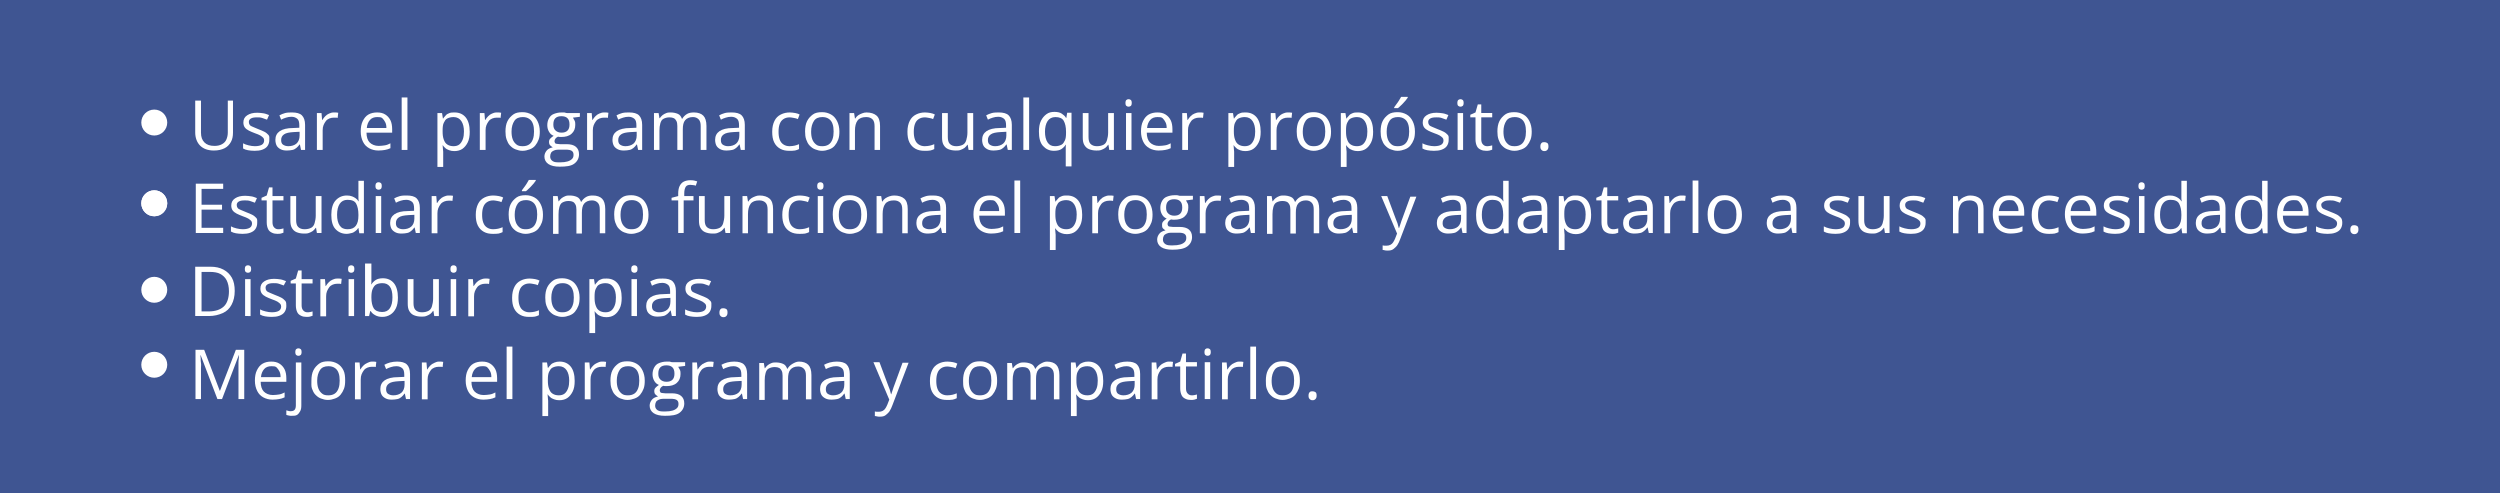 <?xml version="1.0" encoding="utf-8"?>
<!-- Generator: Adobe Illustrator 25.4.1, SVG Export Plug-In . SVG Version: 6.00 Build 0)  -->
<svg version="1.1" id="Capa_1" xmlns="http://www.w3.org/2000/svg" xmlns:xlink="http://www.w3.org/1999/xlink" x="0px" y="0px"
	 viewBox="0 0 867 171" style="enable-background:new 0 0 867 171;" xml:space="preserve">
<style type="text/css">
	.st0{fill:#3F5592;}
	.st1{fill:none;}
	.st2{fill:#FFFFFF;}
</style>
<rect class="st0" width="867" height="171"/>
<g>
	<rect x="65.5" y="5" class="st1" width="776.5" height="353"/>
	<path class="st2" d="M80.8,34.9V46c0,1.2-0.2,2.3-0.7,3.2s-1.2,1.7-2.2,2.2s-2.2,0.8-3.7,0.8c-2.1,0-3.7-0.6-4.8-1.7
		s-1.7-2.7-1.7-4.6v-11h2V46c0,1.5,0.4,2.6,1.2,3.4s1.9,1.2,3.5,1.2c1,0,1.9-0.2,2.6-0.6s1.2-0.9,1.5-1.6s0.5-1.5,0.5-2.4V34.9H80.8
		z"/>
	<path class="st2" d="M93.4,48.5c0,0.8-0.2,1.5-0.6,2.1s-1,1-1.8,1.3s-1.7,0.4-2.7,0.4c-0.9,0-1.7-0.1-2.3-0.2s-1.2-0.3-1.7-0.6
		v-1.8c0.5,0.3,1.1,0.5,1.9,0.7s1.5,0.3,2.2,0.3c1.1,0,1.9-0.2,2.4-0.5s0.8-0.8,0.8-1.5c0-0.4-0.1-0.7-0.3-0.9s-0.5-0.5-1-0.8
		s-1.1-0.5-1.9-0.8c-0.8-0.3-1.5-0.6-2.1-0.9s-1.1-0.7-1.4-1.1s-0.5-1-0.5-1.7c0-1.1,0.4-1.9,1.3-2.5s2-0.9,3.5-0.9
		c0.8,0,1.5,0.1,2.2,0.2s1.3,0.4,1.9,0.6l-0.7,1.6c-0.5-0.2-1.1-0.4-1.7-0.6s-1.2-0.2-1.8-0.2c-0.9,0-1.6,0.1-2.1,0.4
		s-0.7,0.7-0.7,1.2c0,0.4,0.1,0.7,0.3,1s0.6,0.5,1.1,0.7s1.1,0.5,1.9,0.8c0.8,0.3,1.5,0.6,2.1,0.9s1,0.7,1.4,1.1
		S93.4,47.8,93.4,48.5z"/>
	<path class="st2" d="M101.3,39c1.5,0,2.7,0.3,3.4,1s1.1,1.8,1.1,3.3V52h-1.4l-0.4-1.9h-0.1c-0.4,0.5-0.7,0.9-1.1,1.2
		s-0.8,0.6-1.4,0.7s-1.1,0.2-1.9,0.2c-0.8,0-1.5-0.1-2.1-0.4s-1.1-0.7-1.4-1.2s-0.5-1.3-0.5-2.1c0-1.3,0.5-2.3,1.5-3
		s2.6-1.1,4.6-1.1l2.2-0.1v-0.8c0-1.1-0.2-1.9-0.7-2.3s-1.1-0.7-2-0.7c-0.7,0-1.3,0.1-1.9,0.3s-1.2,0.4-1.7,0.7l-0.6-1.5
		c0.6-0.3,1.2-0.6,2-0.8S100.5,39,101.3,39z M103.9,45.7l-2,0.1c-1.6,0.1-2.7,0.3-3.4,0.8s-1,1.1-1,2c0,0.7,0.2,1.3,0.7,1.6
		s1,0.5,1.8,0.5c1.1,0,2.1-0.3,2.8-0.9s1.1-1.6,1.1-2.8V45.7z"/>
	<path class="st2" d="M115.7,39c0.3,0,0.5,0,0.8,0s0.5,0.1,0.8,0.1l-0.2,1.8c-0.2-0.1-0.4-0.1-0.7-0.1s-0.5,0-0.7,0
		c-0.5,0-1,0.1-1.5,0.3s-0.9,0.5-1.2,0.9s-0.6,0.9-0.8,1.4s-0.3,1.1-0.3,1.8V52h-2V39.2h1.6l0.2,2.4h0.1c0.3-0.5,0.6-0.9,1-1.3
		s0.8-0.7,1.3-0.9S115,39,115.7,39z"/>
	<path class="st2" d="M130.8,39c1.1,0,2,0.2,2.8,0.7s1.4,1.2,1.8,2s0.6,1.9,0.6,3.1V46h-8.9c0,1.5,0.4,2.7,1.1,3.4s1.8,1.2,3.1,1.2
		c0.8,0,1.5-0.1,2.2-0.2s1.3-0.4,1.9-0.7v1.7c-0.6,0.3-1.3,0.5-1.9,0.6s-1.4,0.2-2.3,0.2c-1.2,0-2.3-0.3-3.2-0.8s-1.6-1.2-2.1-2.2
		s-0.8-2.2-0.8-3.6c0-1.4,0.2-2.6,0.7-3.6s1.1-1.8,2-2.3S129.7,39,130.8,39z M130.8,40.6c-1,0-1.9,0.3-2.5,1s-1,1.6-1.1,2.8h6.8
		c0-0.8-0.1-1.4-0.4-2s-0.6-1-1-1.4S131.5,40.6,130.8,40.6z"/>
	<path class="st2" d="M141.3,52h-2V33.8h2V52z"/>
	<path class="st2" d="M157.7,39c1.6,0,2.9,0.6,3.8,1.7s1.4,2.8,1.4,5c0,1.5-0.2,2.7-0.7,3.7s-1.1,1.7-1.8,2.2s-1.7,0.8-2.8,0.8
		c-0.7,0-1.3-0.1-1.8-0.3s-1-0.4-1.3-0.7s-0.7-0.6-0.9-1h-0.1c0,0.3,0.1,0.7,0.1,1.1s0.1,0.8,0.1,1.1v5.3h-2V39.2h1.6l0.3,1.9h0.1
		c0.2-0.4,0.6-0.7,0.9-1.1s0.8-0.6,1.3-0.8S157,39,157.7,39z M157.3,40.6c-0.9,0-1.6,0.2-2.2,0.5s-0.9,0.9-1.2,1.5s-0.4,1.5-0.4,2.6
		v0.4c0,1.1,0.1,2,0.4,2.8s0.6,1.3,1.2,1.7s1.3,0.6,2.2,0.6c0.8,0,1.5-0.2,2-0.6s0.9-1,1.2-1.8s0.4-1.7,0.4-2.7
		c0-1.5-0.3-2.7-0.9-3.6S158.5,40.6,157.3,40.6z"/>
	<path class="st2" d="M172.2,39c0.3,0,0.5,0,0.8,0s0.5,0.1,0.8,0.1l-0.2,1.8c-0.2-0.1-0.4-0.1-0.7-0.1s-0.5,0-0.7,0
		c-0.5,0-1,0.1-1.5,0.3s-0.9,0.5-1.2,0.9s-0.6,0.9-0.8,1.4s-0.3,1.1-0.3,1.8V52h-2V39.2h1.6l0.2,2.4h0.1c0.3-0.5,0.6-0.9,1-1.3
		s0.8-0.7,1.3-0.9S171.5,39,172.2,39z"/>
	<path class="st2" d="M187.2,45.6c0,1.1-0.1,2-0.4,2.8s-0.7,1.5-1.2,2.1s-1.1,1-1.9,1.3s-1.6,0.5-2.5,0.5c-0.9,0-1.6-0.2-2.4-0.5
		s-1.3-0.7-1.9-1.3s-0.9-1.3-1.2-2.1s-0.4-1.8-0.4-2.8c0-1.4,0.2-2.6,0.7-3.6s1.2-1.7,2-2.3s1.9-0.8,3.2-0.8c1.2,0,2.2,0.3,3.1,0.8
		s1.6,1.3,2.1,2.3S187.2,44.2,187.2,45.6z M177.4,45.6c0,1,0.1,1.9,0.4,2.7s0.7,1.3,1.3,1.8s1.3,0.6,2.2,0.6c0.9,0,1.6-0.2,2.2-0.6
		s1-1,1.3-1.8s0.4-1.7,0.4-2.7c0-1-0.1-1.9-0.4-2.7s-0.7-1.3-1.3-1.7s-1.3-0.6-2.2-0.6c-1.3,0-2.3,0.4-2.9,1.3S177.4,44,177.4,45.6z
		"/>
	<path class="st2" d="M194.1,57.8c-1.7,0-3-0.3-3.9-0.9s-1.4-1.5-1.4-2.6c0-0.8,0.3-1.5,0.8-2.1s1.2-0.9,2.1-1.1
		c-0.3-0.2-0.6-0.4-0.9-0.7s-0.4-0.7-0.4-1.1c0-0.5,0.1-0.9,0.4-1.2s0.7-0.7,1.2-1c-0.7-0.3-1.2-0.7-1.6-1.4s-0.6-1.4-0.6-2.3
		c0-0.9,0.2-1.7,0.6-2.4s0.9-1.2,1.7-1.5s1.6-0.5,2.6-0.5c0.2,0,0.5,0,0.7,0s0.5,0,0.7,0.1s0.4,0.1,0.6,0.1h4.4v1.3l-2.4,0.3
		c0.2,0.3,0.4,0.7,0.6,1.1s0.2,0.9,0.2,1.4c0,1.3-0.4,2.3-1.3,3.1s-2.1,1.1-3.6,1.1c-0.4,0-0.7,0-1.1-0.1c-0.4,0.2-0.7,0.4-0.9,0.7
		s-0.3,0.6-0.3,0.9c0,0.2,0.1,0.4,0.2,0.6s0.4,0.3,0.7,0.3s0.6,0.1,1,0.1h2.3c1.4,0,2.5,0.3,3.2,0.9s1.1,1.4,1.1,2.6
		c0,1.4-0.6,2.5-1.7,3.3S196.3,57.8,194.1,57.8z M194.2,56.3c1.1,0,1.9-0.1,2.6-0.3s1.2-0.5,1.6-0.9s0.5-0.9,0.5-1.4
		c0-0.5-0.1-0.9-0.4-1.2s-0.6-0.4-1-0.5s-1-0.1-1.7-0.1h-2.2c-0.6,0-1.1,0.1-1.5,0.3s-0.8,0.4-1,0.8s-0.3,0.8-0.3,1.3
		c0,0.7,0.3,1.2,0.9,1.6S193.1,56.3,194.2,56.3z M194.7,46c0.9,0,1.6-0.2,2.1-0.7s0.7-1.2,0.7-2.1c0-1-0.2-1.7-0.7-2.2
		s-1.2-0.7-2.1-0.7c-0.9,0-1.6,0.2-2.1,0.7s-0.7,1.2-0.7,2.2c0,0.9,0.2,1.5,0.7,2S193.8,46,194.7,46z"/>
	<path class="st2" d="M209.4,39c0.3,0,0.5,0,0.8,0s0.5,0.1,0.8,0.1l-0.2,1.8c-0.2-0.1-0.4-0.1-0.7-0.1s-0.5,0-0.7,0
		c-0.5,0-1,0.1-1.5,0.3s-0.9,0.5-1.2,0.9s-0.6,0.9-0.8,1.4s-0.3,1.1-0.3,1.8V52h-2V39.2h1.6l0.2,2.4h0.1c0.3-0.5,0.6-0.9,1-1.3
		s0.8-0.7,1.3-0.9S208.8,39,209.4,39z"/>
	<path class="st2" d="M218.2,39c1.5,0,2.7,0.3,3.4,1s1.1,1.8,1.1,3.3V52h-1.4l-0.4-1.9h-0.1c-0.4,0.5-0.7,0.9-1.1,1.2
		s-0.8,0.6-1.4,0.7s-1.1,0.2-1.9,0.2c-0.8,0-1.5-0.1-2.1-0.4s-1.1-0.7-1.4-1.2s-0.5-1.3-0.5-2.1c0-1.3,0.5-2.3,1.5-3
		s2.6-1.1,4.6-1.1l2.2-0.1v-0.8c0-1.1-0.2-1.9-0.7-2.3s-1.1-0.7-2-0.7c-0.7,0-1.3,0.1-1.9,0.3s-1.2,0.4-1.7,0.7l-0.6-1.5
		c0.6-0.3,1.2-0.6,2-0.8S217.4,39,218.2,39z M220.8,45.7l-2,0.1c-1.6,0.1-2.7,0.3-3.4,0.8s-1,1.1-1,2c0,0.7,0.2,1.3,0.7,1.6
		s1,0.5,1.8,0.5c1.1,0,2.1-0.3,2.8-0.9s1.1-1.6,1.1-2.8V45.7z"/>
	<path class="st2" d="M240.7,39c1.4,0,2.5,0.4,3.2,1.1s1.1,1.9,1.1,3.6V52H243v-8.3c0-1-0.2-1.8-0.7-2.3s-1.1-0.8-2-0.8
		c-1.2,0-2.1,0.4-2.7,1.1s-0.8,1.8-0.8,3.2V52h-1.9v-8.3c0-0.7-0.1-1.3-0.3-1.7s-0.5-0.8-0.9-1s-0.9-0.3-1.5-0.3
		c-0.9,0-1.5,0.2-2.1,0.5s-0.9,0.9-1.1,1.6s-0.3,1.5-0.3,2.5V52h-1.9V39.2h1.6l0.3,1.8h0.1c0.3-0.4,0.6-0.8,1-1.1s0.8-0.5,1.3-0.7
		s1-0.2,1.5-0.2c1,0,1.8,0.2,2.5,0.5s1.1,0.9,1.4,1.7h0.1c0.4-0.7,1-1.3,1.7-1.7S239.8,39,240.7,39z"/>
	<path class="st2" d="M253.8,39c1.5,0,2.7,0.3,3.4,1s1.1,1.8,1.1,3.3V52h-1.4l-0.4-1.9h-0.1c-0.4,0.5-0.7,0.9-1.1,1.2
		s-0.8,0.6-1.4,0.7s-1.1,0.2-1.9,0.2c-0.8,0-1.5-0.1-2.1-0.4s-1.1-0.7-1.4-1.2s-0.5-1.3-0.5-2.1c0-1.3,0.5-2.3,1.5-3
		s2.6-1.1,4.6-1.1l2.2-0.1v-0.8c0-1.1-0.2-1.9-0.7-2.3s-1.1-0.7-2-0.7c-0.7,0-1.3,0.1-1.9,0.3s-1.2,0.4-1.7,0.7l-0.6-1.5
		c0.6-0.3,1.2-0.6,2-0.8S252.9,39,253.8,39z M256.4,45.7l-2,0.1c-1.6,0.1-2.7,0.3-3.4,0.8s-1,1.1-1,2c0,0.7,0.2,1.3,0.7,1.6
		s1,0.5,1.8,0.5c1.1,0,2.1-0.3,2.8-0.9s1.1-1.6,1.1-2.8V45.7z"/>
	<path class="st2" d="M273.7,52.3c-1.2,0-2.2-0.2-3.1-0.7s-1.6-1.2-2.1-2.2s-0.7-2.2-0.7-3.7c0-1.6,0.3-2.8,0.8-3.8s1.2-1.7,2.2-2.2
		s2-0.7,3.1-0.7c0.6,0,1.3,0.1,1.9,0.2s1.1,0.3,1.5,0.5l-0.6,1.6c-0.4-0.2-0.8-0.3-1.4-0.4s-1-0.2-1.4-0.2c-0.9,0-1.6,0.2-2.2,0.6
		s-1,0.9-1.3,1.7s-0.4,1.7-0.4,2.7c0,1,0.1,1.9,0.4,2.7s0.7,1.3,1.3,1.7s1.3,0.6,2.1,0.6c0.7,0,1.3-0.1,1.8-0.2s1-0.3,1.5-0.5v1.7
		c-0.4,0.2-0.9,0.4-1.4,0.5S274.4,52.3,273.7,52.3z"/>
	<path class="st2" d="M291.1,45.6c0,1.1-0.1,2-0.4,2.8s-0.7,1.5-1.2,2.1s-1.1,1-1.9,1.3s-1.6,0.5-2.5,0.5c-0.9,0-1.6-0.2-2.4-0.5
		s-1.3-0.7-1.9-1.3s-0.9-1.3-1.2-2.1s-0.4-1.8-0.4-2.8c0-1.4,0.2-2.6,0.7-3.6s1.2-1.7,2-2.3s1.9-0.8,3.2-0.8c1.2,0,2.2,0.3,3.1,0.8
		s1.6,1.3,2.1,2.3S291.1,44.2,291.1,45.6z M281.3,45.6c0,1,0.1,1.9,0.4,2.7s0.7,1.3,1.3,1.8s1.3,0.6,2.2,0.6c0.9,0,1.6-0.2,2.2-0.6
		s1-1,1.3-1.8s0.4-1.7,0.4-2.7c0-1-0.1-1.9-0.4-2.7s-0.7-1.3-1.3-1.7s-1.3-0.6-2.2-0.6c-1.3,0-2.3,0.4-2.9,1.3S281.3,44,281.3,45.6z
		"/>
	<path class="st2" d="M300.5,39c1.5,0,2.7,0.4,3.5,1.1s1.2,1.9,1.2,3.6V52h-1.9v-8.2c0-1.1-0.2-1.9-0.7-2.4s-1.2-0.8-2.2-0.8
		c-1.4,0-2.4,0.4-3,1.2s-0.9,2-0.9,3.5V52h-1.9V39.2h1.6l0.3,1.9h0.1c0.3-0.5,0.6-0.8,1-1.1s0.9-0.5,1.4-0.7S300,39,300.5,39z"/>
	<path class="st2" d="M320.6,52.3c-1.2,0-2.2-0.2-3.1-0.7s-1.6-1.2-2.1-2.2s-0.7-2.2-0.7-3.7c0-1.6,0.3-2.8,0.8-3.8s1.2-1.7,2.2-2.2
		s2-0.7,3.1-0.7c0.6,0,1.3,0.1,1.9,0.2s1.1,0.3,1.5,0.5l-0.6,1.6c-0.4-0.2-0.8-0.3-1.4-0.4s-1-0.2-1.4-0.2c-0.9,0-1.6,0.2-2.2,0.6
		s-1,0.9-1.3,1.7s-0.4,1.7-0.4,2.7c0,1,0.1,1.9,0.4,2.7s0.7,1.3,1.3,1.7s1.3,0.6,2.1,0.6c0.7,0,1.3-0.1,1.8-0.2s1-0.3,1.5-0.5v1.7
		c-0.4,0.2-0.9,0.4-1.4,0.5S321.3,52.3,320.6,52.3z"/>
	<path class="st2" d="M337.5,39.2V52h-1.6l-0.3-1.8h-0.1c-0.3,0.4-0.6,0.8-1,1.1s-0.9,0.5-1.4,0.7s-1.1,0.2-1.7,0.2
		c-1,0-1.9-0.2-2.6-0.5s-1.2-0.8-1.6-1.5s-0.5-1.6-0.5-2.6v-8.4h2v8.3c0,1.1,0.2,1.9,0.7,2.4s1.2,0.8,2.2,0.8c1,0,1.7-0.2,2.3-0.5
		s1-0.9,1.2-1.6s0.4-1.6,0.4-2.6v-6.8H337.5z"/>
	<path class="st2" d="M346.4,39c1.5,0,2.7,0.3,3.4,1s1.1,1.8,1.1,3.3V52h-1.4l-0.4-1.9h-0.1c-0.4,0.5-0.7,0.9-1.1,1.2
		s-0.8,0.6-1.4,0.7s-1.1,0.2-1.9,0.2c-0.8,0-1.5-0.1-2.1-0.4s-1.1-0.7-1.4-1.2s-0.5-1.3-0.5-2.1c0-1.3,0.5-2.3,1.5-3
		s2.6-1.1,4.6-1.1l2.2-0.1v-0.8c0-1.1-0.2-1.9-0.7-2.3s-1.1-0.7-2-0.7c-0.7,0-1.3,0.1-1.9,0.3s-1.2,0.4-1.7,0.7l-0.6-1.5
		c0.6-0.3,1.2-0.6,2-0.8S345.6,39,346.4,39z M349,45.7l-2,0.1c-1.6,0.1-2.7,0.3-3.4,0.8s-1,1.1-1,2c0,0.7,0.2,1.3,0.7,1.6
		s1,0.5,1.8,0.5c1.1,0,2.1-0.3,2.8-0.9s1.1-1.6,1.1-2.8V45.7z"/>
	<path class="st2" d="M356.9,52h-2V33.8h2V52z"/>
	<path class="st2" d="M369.6,57.8v-5.5c0-0.3,0-0.7,0-1.1s0-0.7,0.1-1h-0.1c-0.4,0.6-0.9,1.1-1.5,1.5s-1.5,0.6-2.6,0.6
		c-1.6,0-2.8-0.6-3.8-1.7s-1.4-2.8-1.4-5c0-1.4,0.2-2.7,0.7-3.7s1.1-1.7,1.9-2.3s1.7-0.8,2.8-0.8c1,0,1.9,0.2,2.5,0.6
		s1.2,0.9,1.5,1.5h0.1l0.3-1.8h1.5v18.6H369.6z M365.9,50.7c0.9,0,1.6-0.2,2.2-0.5s0.9-0.9,1.2-1.5s0.4-1.5,0.4-2.6v-0.4
		c0-1.7-0.3-2.9-0.8-3.8s-1.5-1.3-2.9-1.3c-1.2,0-2.1,0.5-2.7,1.4s-0.9,2.2-0.9,3.7s0.3,2.8,0.9,3.7S364.7,50.7,365.9,50.7z"/>
	<path class="st2" d="M386.3,39.2V52h-1.6l-0.3-1.8h-0.1c-0.3,0.4-0.6,0.8-1,1.1s-0.9,0.5-1.4,0.7s-1.1,0.2-1.7,0.2
		c-1,0-1.9-0.2-2.6-0.5s-1.2-0.8-1.6-1.5s-0.5-1.6-0.5-2.6v-8.4h2v8.3c0,1.1,0.2,1.9,0.7,2.4s1.2,0.8,2.2,0.8c1,0,1.7-0.2,2.3-0.5
		s1-0.9,1.2-1.6s0.4-1.6,0.4-2.6v-6.8H386.3z"/>
	<path class="st2" d="M391.4,34.4c0.3,0,0.6,0.1,0.8,0.3s0.3,0.5,0.3,1c0,0.4-0.1,0.8-0.3,1s-0.5,0.3-0.8,0.3
		c-0.3,0-0.6-0.1-0.8-0.3s-0.3-0.5-0.3-1c0-0.4,0.1-0.8,0.3-1S391.1,34.4,391.4,34.4z M392.4,39.2V52h-1.9V39.2H392.4z"/>
	<path class="st2" d="M401.4,39c1.1,0,2,0.2,2.8,0.7s1.4,1.2,1.8,2s0.6,1.9,0.6,3.1V46h-8.9c0,1.5,0.4,2.7,1.1,3.4s1.8,1.2,3.1,1.2
		c0.8,0,1.5-0.1,2.2-0.2s1.3-0.4,1.9-0.7v1.7c-0.6,0.3-1.3,0.5-1.9,0.6s-1.4,0.2-2.3,0.2c-1.2,0-2.3-0.3-3.2-0.8s-1.6-1.2-2.1-2.2
		s-0.8-2.2-0.8-3.6c0-1.4,0.2-2.6,0.7-3.6s1.1-1.8,2-2.3S400.3,39,401.4,39z M401.4,40.6c-1,0-1.9,0.3-2.5,1s-1,1.6-1.1,2.8h6.8
		c0-0.8-0.1-1.4-0.4-2s-0.6-1-1-1.4S402.1,40.6,401.4,40.6z"/>
	<path class="st2" d="M415.8,39c0.3,0,0.5,0,0.8,0s0.5,0.1,0.8,0.1l-0.2,1.8c-0.2-0.1-0.4-0.1-0.7-0.1s-0.5,0-0.7,0
		c-0.5,0-1,0.1-1.5,0.3s-0.9,0.5-1.2,0.9s-0.6,0.9-0.8,1.4s-0.3,1.1-0.3,1.8V52h-2V39.2h1.6l0.2,2.4h0.1c0.3-0.5,0.6-0.9,1-1.3
		s0.8-0.7,1.3-0.9S415.2,39,415.8,39z"/>
	<path class="st2" d="M432,39c1.6,0,2.9,0.6,3.8,1.7s1.4,2.8,1.4,5c0,1.5-0.2,2.7-0.7,3.7s-1.1,1.7-1.8,2.2s-1.7,0.8-2.8,0.8
		c-0.7,0-1.3-0.1-1.8-0.3s-1-0.4-1.3-0.7s-0.7-0.6-0.9-1h-0.1c0,0.3,0.1,0.7,0.1,1.1s0.1,0.8,0.1,1.1v5.3h-2V39.2h1.6l0.3,1.9h0.1
		c0.2-0.4,0.6-0.7,0.9-1.1s0.8-0.6,1.3-0.8S431.3,39,432,39z M431.7,40.6c-0.9,0-1.6,0.2-2.2,0.5s-0.9,0.9-1.2,1.5s-0.4,1.5-0.4,2.6
		v0.4c0,1.1,0.1,2,0.4,2.8s0.6,1.3,1.2,1.7s1.3,0.6,2.2,0.6c0.8,0,1.5-0.2,2-0.6s0.9-1,1.2-1.8s0.4-1.7,0.4-2.7
		c0-1.5-0.3-2.7-0.9-3.6S432.9,40.6,431.7,40.6z"/>
	<path class="st2" d="M446.5,39c0.3,0,0.5,0,0.8,0s0.5,0.1,0.8,0.1l-0.2,1.8c-0.2-0.1-0.4-0.1-0.7-0.1s-0.5,0-0.7,0
		c-0.5,0-1,0.1-1.5,0.3s-0.9,0.5-1.2,0.9s-0.6,0.9-0.8,1.4s-0.3,1.1-0.3,1.8V52h-2V39.2h1.6l0.2,2.4h0.1c0.3-0.5,0.6-0.9,1-1.3
		s0.8-0.7,1.3-0.9S445.9,39,446.5,39z"/>
	<path class="st2" d="M461.6,45.6c0,1.1-0.1,2-0.4,2.8s-0.7,1.5-1.2,2.1s-1.1,1-1.9,1.3s-1.6,0.5-2.5,0.5c-0.9,0-1.6-0.2-2.4-0.5
		s-1.3-0.7-1.9-1.3s-0.9-1.3-1.2-2.1s-0.4-1.8-0.4-2.8c0-1.4,0.2-2.6,0.7-3.6s1.2-1.7,2-2.3s1.9-0.8,3.2-0.8c1.2,0,2.2,0.3,3.1,0.8
		s1.6,1.3,2.1,2.3S461.6,44.2,461.6,45.6z M451.8,45.6c0,1,0.1,1.9,0.4,2.7s0.7,1.3,1.3,1.8s1.3,0.6,2.2,0.6c0.9,0,1.6-0.2,2.2-0.6
		s1-1,1.3-1.8s0.4-1.7,0.4-2.7c0-1-0.1-1.9-0.4-2.7s-0.7-1.3-1.3-1.7s-1.3-0.6-2.2-0.6c-1.3,0-2.3,0.4-2.9,1.3S451.8,44,451.8,45.6z
		"/>
	<path class="st2" d="M471,39c1.6,0,2.9,0.6,3.8,1.7s1.4,2.8,1.4,5c0,1.5-0.2,2.7-0.7,3.7s-1.1,1.7-1.8,2.2s-1.7,0.8-2.8,0.8
		c-0.7,0-1.3-0.1-1.8-0.3s-1-0.4-1.3-0.7s-0.7-0.6-0.9-1h-0.1c0,0.3,0.1,0.7,0.1,1.1s0.1,0.8,0.1,1.1v5.3h-2V39.2h1.6l0.3,1.9h0.1
		c0.2-0.4,0.6-0.7,0.9-1.1s0.8-0.6,1.3-0.8S470.3,39,471,39z M470.6,40.6c-0.9,0-1.6,0.2-2.2,0.5s-0.9,0.9-1.2,1.5s-0.4,1.5-0.4,2.6
		v0.4c0,1.1,0.1,2,0.4,2.8s0.6,1.3,1.2,1.7s1.3,0.6,2.2,0.6c0.8,0,1.5-0.2,2-0.6s0.9-1,1.2-1.8s0.4-1.7,0.4-2.7
		c0-1.5-0.3-2.7-0.9-3.6S471.8,40.6,470.6,40.6z"/>
	<path class="st2" d="M490.7,45.6c0,1.1-0.1,2-0.4,2.8s-0.7,1.5-1.2,2.1s-1.1,1-1.9,1.3s-1.6,0.5-2.5,0.5c-0.9,0-1.6-0.2-2.4-0.5
		s-1.3-0.7-1.9-1.3s-0.9-1.3-1.2-2.1s-0.4-1.8-0.4-2.8c0-1.4,0.2-2.6,0.7-3.6s1.2-1.7,2-2.3s1.9-0.8,3.2-0.8c1.2,0,2.2,0.3,3.1,0.8
		s1.6,1.3,2.1,2.3S490.7,44.2,490.7,45.6z M480.9,45.6c0,1,0.1,1.9,0.4,2.7s0.7,1.3,1.3,1.8s1.3,0.6,2.2,0.6c0.9,0,1.6-0.2,2.2-0.6
		s1-1,1.3-1.8s0.4-1.7,0.4-2.7c0-1-0.1-1.9-0.4-2.7s-0.7-1.3-1.3-1.7s-1.3-0.6-2.2-0.6c-1.3,0-2.3,0.4-2.9,1.3S480.9,44,480.9,45.6z
		 M488.2,33.7v0.2c-0.2,0.2-0.4,0.5-0.6,0.8s-0.6,0.6-0.9,1s-0.7,0.7-1,1s-0.6,0.6-0.9,0.8h-1.3v-0.3c0.2-0.3,0.5-0.7,0.8-1.1
		s0.6-0.8,0.9-1.3s0.5-0.8,0.7-1.2H488.2z"/>
	<path class="st2" d="M502.4,48.5c0,0.8-0.2,1.5-0.6,2.1s-1,1-1.8,1.3s-1.7,0.4-2.7,0.4c-0.9,0-1.7-0.1-2.3-0.2s-1.2-0.3-1.7-0.6
		v-1.8c0.5,0.3,1.1,0.5,1.9,0.7s1.5,0.3,2.2,0.3c1.1,0,1.9-0.2,2.4-0.5s0.8-0.8,0.8-1.5c0-0.4-0.1-0.7-0.3-0.9s-0.5-0.5-1-0.8
		s-1.1-0.5-1.9-0.8c-0.8-0.3-1.5-0.6-2.1-0.9s-1.1-0.7-1.4-1.1s-0.5-1-0.5-1.7c0-1.1,0.4-1.9,1.3-2.5s2-0.9,3.5-0.9
		c0.8,0,1.5,0.1,2.2,0.2s1.3,0.4,1.9,0.6l-0.7,1.6c-0.5-0.2-1.1-0.4-1.7-0.6s-1.2-0.2-1.8-0.2c-0.9,0-1.6,0.1-2.1,0.4
		s-0.7,0.7-0.7,1.2c0,0.4,0.1,0.7,0.3,1s0.6,0.5,1.1,0.7s1.1,0.5,1.9,0.8c0.8,0.3,1.5,0.6,2.1,0.9s1,0.7,1.4,1.1
		S502.4,47.8,502.4,48.5z"/>
	<path class="st2" d="M506.5,34.4c0.3,0,0.6,0.1,0.8,0.3s0.3,0.5,0.3,1c0,0.4-0.1,0.8-0.3,1s-0.5,0.3-0.8,0.3
		c-0.3,0-0.6-0.1-0.8-0.3s-0.3-0.5-0.3-1c0-0.4,0.1-0.8,0.3-1S506.2,34.4,506.5,34.4z M507.4,39.2V52h-1.9V39.2H507.4z"/>
	<path class="st2" d="M515.7,50.7c0.3,0,0.6,0,1-0.1s0.6-0.1,0.8-0.2v1.5c-0.2,0.1-0.5,0.2-0.9,0.3s-0.8,0.1-1.2,0.1
		c-0.7,0-1.3-0.1-1.9-0.4s-1-0.6-1.3-1.2s-0.5-1.4-0.5-2.4v-7.6h-1.8v-0.9l1.8-0.8l0.8-2.8h1.2v3h3.8v1.5h-3.8v7.6
		c0,0.8,0.2,1.4,0.6,1.8S515.1,50.7,515.7,50.7z"/>
	<path class="st2" d="M531.2,45.6c0,1.1-0.1,2-0.4,2.8s-0.7,1.5-1.2,2.1s-1.1,1-1.9,1.3s-1.6,0.5-2.5,0.5c-0.9,0-1.6-0.2-2.4-0.5
		s-1.3-0.7-1.9-1.3s-0.9-1.3-1.2-2.1s-0.4-1.8-0.4-2.8c0-1.4,0.2-2.6,0.7-3.6s1.2-1.7,2-2.3s1.9-0.8,3.2-0.8c1.2,0,2.2,0.3,3.1,0.8
		s1.6,1.3,2.1,2.3S531.2,44.2,531.2,45.6z M521.4,45.6c0,1,0.1,1.9,0.4,2.7s0.7,1.3,1.3,1.8s1.3,0.6,2.2,0.6c0.9,0,1.6-0.2,2.2-0.6
		s1-1,1.3-1.8s0.4-1.7,0.4-2.7c0-1-0.1-1.9-0.4-2.7s-0.7-1.3-1.3-1.7s-1.3-0.6-2.2-0.6c-1.3,0-2.3,0.4-2.9,1.3S521.4,44,521.4,45.6z
		"/>
	<path class="st2" d="M534.2,50.8c0-0.5,0.1-0.9,0.4-1.2s0.6-0.3,1-0.3c0.4,0,0.7,0.1,1,0.3s0.4,0.6,0.4,1.2c0,0.5-0.1,0.9-0.4,1.2
		s-0.6,0.4-1,0.4c-0.4,0-0.7-0.1-1-0.4S534.2,51.4,534.2,50.8z"/>
	<path class="st2" d="M77.4,80.8h-9.5V63.7h9.5v1.8h-7.5V71h7.1v1.7h-7.1v6.3h7.5V80.8z"/>
	<path class="st2" d="M89.2,77.3c0,0.8-0.2,1.5-0.6,2.1s-1,1-1.8,1.3s-1.7,0.4-2.7,0.4c-0.9,0-1.7-0.1-2.3-0.2s-1.2-0.3-1.7-0.6
		v-1.8c0.5,0.3,1.1,0.5,1.9,0.7s1.5,0.3,2.2,0.3c1.1,0,1.9-0.2,2.4-0.5s0.8-0.8,0.8-1.5c0-0.4-0.1-0.7-0.3-0.9s-0.5-0.5-1-0.8
		s-1.1-0.5-1.9-0.8c-0.8-0.3-1.5-0.6-2.1-0.9s-1.1-0.7-1.4-1.1s-0.5-1-0.5-1.7c0-1.1,0.4-1.9,1.3-2.5s2-0.9,3.5-0.9
		c0.8,0,1.5,0.1,2.2,0.2s1.3,0.4,1.9,0.6l-0.7,1.6c-0.5-0.2-1.1-0.4-1.7-0.6s-1.2-0.2-1.8-0.2c-0.9,0-1.6,0.1-2.1,0.4
		s-0.7,0.7-0.7,1.2c0,0.4,0.1,0.7,0.3,1s0.6,0.5,1.1,0.7s1.1,0.5,1.9,0.8c0.8,0.3,1.5,0.6,2.1,0.9s1,0.7,1.4,1.1
		S89.2,76.6,89.2,77.3z"/>
	<path class="st2" d="M96.5,79.5c0.3,0,0.6,0,1-0.1s0.6-0.1,0.8-0.2v1.5c-0.2,0.1-0.5,0.2-0.9,0.3s-0.8,0.1-1.2,0.1
		c-0.7,0-1.3-0.1-1.9-0.4s-1-0.6-1.3-1.2s-0.5-1.4-0.5-2.4v-7.6h-1.8v-0.9l1.8-0.8l0.8-2.8h1.2v3h3.8v1.5h-3.8v7.6
		c0,0.8,0.2,1.4,0.6,1.8S95.9,79.5,96.5,79.5z"/>
	<path class="st2" d="M111.5,68v12.8h-1.6l-0.3-1.8h-0.1c-0.3,0.4-0.6,0.8-1,1.1s-0.9,0.5-1.4,0.7s-1.1,0.2-1.7,0.2
		c-1,0-1.9-0.2-2.6-0.5s-1.2-0.8-1.6-1.5s-0.5-1.6-0.5-2.6V68h2v8.3c0,1.1,0.2,1.9,0.7,2.4s1.2,0.8,2.2,0.8c1,0,1.7-0.2,2.3-0.5
		s1-0.9,1.2-1.6s0.4-1.6,0.4-2.6V68H111.5z"/>
	<path class="st2" d="M120.2,81.1c-1.6,0-2.9-0.6-3.9-1.7s-1.4-2.8-1.4-4.9c0-2.2,0.5-3.9,1.5-5s2.3-1.7,3.9-1.7
		c0.7,0,1.3,0.1,1.8,0.3s0.9,0.4,1.3,0.7s0.7,0.6,0.9,1h0.1c0-0.2-0.1-0.6-0.1-1s0-0.8,0-1v-5.1h1.9v18.2h-1.6l-0.3-1.8h-0.1
		c-0.2,0.4-0.5,0.7-0.9,1s-0.8,0.6-1.3,0.7S120.9,81.1,120.2,81.1z M120.5,79.5c1.4,0,2.3-0.4,2.9-1.2s0.9-1.9,0.9-3.5v-0.4
		c0-1.6-0.3-2.9-0.8-3.8s-1.5-1.3-3-1.3c-1.2,0-2.1,0.5-2.7,1.4s-0.9,2.2-0.9,3.8c0,1.6,0.3,2.8,0.9,3.7S119.3,79.5,120.5,79.5z"/>
	<path class="st2" d="M131.3,63.2c0.3,0,0.6,0.1,0.8,0.3s0.3,0.5,0.3,1c0,0.4-0.1,0.8-0.3,1s-0.5,0.3-0.8,0.3
		c-0.3,0-0.6-0.1-0.8-0.3s-0.3-0.5-0.3-1c0-0.4,0.1-0.8,0.3-1S130.9,63.2,131.3,63.2z M132.2,68v12.8h-1.9V68H132.2z"/>
	<path class="st2" d="M141.1,67.8c1.5,0,2.7,0.3,3.4,1s1.1,1.8,1.1,3.3v8.7h-1.4l-0.4-1.9h-0.1c-0.4,0.5-0.7,0.9-1.1,1.2
		s-0.8,0.6-1.4,0.7s-1.1,0.2-1.9,0.2c-0.8,0-1.5-0.1-2.1-0.4s-1.1-0.7-1.4-1.2s-0.5-1.3-0.5-2.1c0-1.3,0.5-2.3,1.5-3
		s2.6-1.1,4.6-1.1l2.2-0.1v-0.8c0-1.1-0.2-1.9-0.7-2.3s-1.1-0.7-2-0.7c-0.7,0-1.3,0.1-1.9,0.3s-1.2,0.4-1.7,0.7l-0.6-1.5
		c0.6-0.3,1.2-0.6,2-0.8S140.3,67.8,141.1,67.8z M143.7,74.5l-2,0.1c-1.6,0.1-2.7,0.3-3.4,0.8s-1,1.1-1,2c0,0.7,0.2,1.3,0.7,1.6
		s1,0.5,1.8,0.5c1.1,0,2.1-0.3,2.8-0.9s1.1-1.6,1.1-2.8V74.5z"/>
	<path class="st2" d="M155.5,67.8c0.3,0,0.5,0,0.8,0s0.5,0.1,0.8,0.1l-0.2,1.8c-0.2-0.1-0.4-0.1-0.7-0.1s-0.5,0-0.7,0
		c-0.5,0-1,0.1-1.5,0.3s-0.9,0.5-1.2,0.9s-0.6,0.9-0.8,1.4s-0.3,1.1-0.3,1.8v6.9h-2V68h1.6l0.2,2.4h0.1c0.3-0.5,0.6-0.9,1-1.3
		s0.8-0.7,1.3-0.9S154.9,67.8,155.5,67.8z"/>
	<path class="st2" d="M170.9,81.1c-1.2,0-2.2-0.2-3.1-0.7s-1.6-1.2-2.1-2.2S165,76,165,74.5c0-1.6,0.3-2.8,0.8-3.8s1.2-1.7,2.2-2.2
		s2-0.7,3.1-0.7c0.6,0,1.3,0.1,1.9,0.2s1.1,0.3,1.5,0.5l-0.6,1.6c-0.4-0.2-0.8-0.3-1.4-0.4s-1-0.2-1.4-0.2c-0.9,0-1.6,0.2-2.2,0.6
		s-1,0.9-1.3,1.7s-0.4,1.7-0.4,2.7c0,1,0.1,1.9,0.4,2.7s0.7,1.3,1.3,1.7s1.3,0.6,2.1,0.6c0.7,0,1.3-0.1,1.8-0.2s1-0.3,1.5-0.5v1.7
		c-0.4,0.2-0.9,0.4-1.4,0.5S171.6,81.1,170.9,81.1z"/>
	<path class="st2" d="M188.3,74.4c0,1.1-0.1,2-0.4,2.8s-0.7,1.5-1.2,2.1s-1.1,1-1.9,1.3s-1.6,0.5-2.5,0.5c-0.9,0-1.6-0.2-2.4-0.5
		s-1.3-0.7-1.9-1.3s-0.9-1.3-1.2-2.1s-0.4-1.8-0.4-2.8c0-1.4,0.2-2.6,0.7-3.6s1.2-1.7,2-2.3s1.9-0.8,3.2-0.8c1.2,0,2.2,0.3,3.1,0.8
		s1.6,1.3,2.1,2.3S188.3,73,188.3,74.4z M178.5,74.4c0,1,0.1,1.9,0.4,2.7s0.7,1.3,1.3,1.8s1.3,0.6,2.2,0.6c0.9,0,1.6-0.2,2.2-0.6
		s1-1,1.3-1.8s0.4-1.7,0.4-2.7c0-1-0.1-1.9-0.4-2.7s-0.7-1.3-1.3-1.7s-1.3-0.6-2.2-0.6c-1.3,0-2.3,0.4-2.9,1.3
		S178.5,72.8,178.5,74.4z M185.8,62.5v0.2c-0.2,0.2-0.4,0.5-0.6,0.8s-0.6,0.6-0.9,1s-0.7,0.7-1,1s-0.6,0.6-0.9,0.8H181V66
		c0.2-0.3,0.5-0.7,0.8-1.1s0.6-0.8,0.9-1.3s0.5-0.8,0.7-1.2H185.8z"/>
	<path class="st2" d="M205.6,67.8c1.4,0,2.5,0.4,3.2,1.1s1.1,1.9,1.1,3.6v8.4H208v-8.3c0-1-0.2-1.8-0.7-2.3s-1.1-0.8-2-0.8
		c-1.2,0-2.1,0.4-2.7,1.1s-0.8,1.8-0.8,3.2v7.2h-1.9v-8.3c0-0.7-0.1-1.3-0.3-1.7s-0.5-0.8-0.9-1s-0.9-0.3-1.5-0.3
		c-0.9,0-1.5,0.2-2.1,0.5s-0.9,0.9-1.1,1.6s-0.3,1.5-0.3,2.5v6.8h-1.9V68h1.6l0.3,1.8h0.1c0.3-0.4,0.6-0.8,1-1.1s0.8-0.5,1.3-0.7
		s1-0.2,1.5-0.2c1,0,1.8,0.2,2.5,0.5s1.1,0.9,1.4,1.7h0.1c0.4-0.7,1-1.3,1.7-1.7S204.7,67.8,205.6,67.8z"/>
	<path class="st2" d="M224.9,74.4c0,1.1-0.1,2-0.4,2.8s-0.7,1.5-1.2,2.1s-1.1,1-1.9,1.3s-1.6,0.5-2.5,0.5c-0.9,0-1.6-0.2-2.4-0.5
		s-1.3-0.7-1.9-1.3s-0.9-1.3-1.2-2.1s-0.4-1.8-0.4-2.8c0-1.4,0.2-2.6,0.7-3.6s1.2-1.7,2-2.3s1.9-0.8,3.2-0.8c1.2,0,2.2,0.3,3.1,0.8
		s1.6,1.3,2.1,2.3S224.9,73,224.9,74.4z M215.2,74.4c0,1,0.1,1.9,0.4,2.7s0.7,1.3,1.3,1.8s1.3,0.6,2.2,0.6c0.9,0,1.6-0.2,2.2-0.6
		s1-1,1.3-1.8s0.4-1.7,0.4-2.7c0-1-0.1-1.9-0.4-2.7s-0.7-1.3-1.3-1.7s-1.3-0.6-2.2-0.6c-1.3,0-2.3,0.4-2.9,1.3
		S215.2,72.8,215.2,74.4z"/>
	<path class="st2" d="M240.3,69.5h-3.2v11.3h-1.9V69.5h-2.3v-0.9l2.3-0.6v-0.9c0-1.1,0.2-2,0.5-2.6s0.8-1.2,1.4-1.5s1.4-0.5,2.2-0.5
		c0.5,0,0.9,0,1.4,0.1s0.8,0.2,1.1,0.3l-0.5,1.5c-0.3-0.1-0.6-0.2-0.9-0.2s-0.7-0.1-1-0.1c-0.7,0-1.3,0.2-1.6,0.7s-0.5,1.2-0.5,2.3
		V68h3.2V69.5z"/>
	<path class="st2" d="M253.2,68v12.8h-1.6l-0.3-1.8h-0.1c-0.3,0.4-0.6,0.8-1,1.1s-0.9,0.5-1.4,0.7s-1.1,0.2-1.7,0.2
		c-1,0-1.9-0.2-2.6-0.5s-1.2-0.8-1.6-1.5s-0.5-1.6-0.5-2.6V68h2v8.3c0,1.1,0.2,1.9,0.7,2.4s1.2,0.8,2.2,0.8c1,0,1.7-0.2,2.3-0.5
		s1-0.9,1.2-1.6s0.4-1.6,0.4-2.6V68H253.2z"/>
	<path class="st2" d="M263.4,67.8c1.5,0,2.7,0.4,3.5,1.1s1.2,1.9,1.2,3.6v8.4h-1.9v-8.2c0-1.1-0.2-1.9-0.7-2.4s-1.2-0.8-2.2-0.8
		c-1.4,0-2.4,0.4-3,1.2s-0.9,2-0.9,3.5v6.7h-1.9V68h1.6l0.3,1.9h0.1c0.3-0.5,0.6-0.8,1-1.1s0.9-0.5,1.4-0.7S262.8,67.8,263.4,67.8z"
		/>
	<path class="st2" d="M277.2,81.1c-1.2,0-2.2-0.2-3.1-0.7s-1.6-1.2-2.1-2.2s-0.7-2.2-0.7-3.7c0-1.6,0.3-2.8,0.8-3.8s1.2-1.7,2.2-2.2
		s2-0.7,3.1-0.7c0.6,0,1.3,0.1,1.9,0.2s1.1,0.3,1.5,0.5l-0.6,1.6c-0.4-0.2-0.8-0.3-1.4-0.4s-1-0.2-1.4-0.2c-0.9,0-1.6,0.2-2.2,0.6
		s-1,0.9-1.3,1.7s-0.4,1.7-0.4,2.7c0,1,0.1,1.9,0.4,2.7s0.7,1.3,1.3,1.7s1.3,0.6,2.1,0.6c0.7,0,1.3-0.1,1.8-0.2s1-0.3,1.5-0.5v1.7
		c-0.4,0.2-0.9,0.4-1.4,0.5S277.9,81.1,277.2,81.1z"/>
	<path class="st2" d="M284.5,63.2c0.3,0,0.6,0.1,0.8,0.3s0.3,0.5,0.3,1c0,0.4-0.1,0.8-0.3,1s-0.5,0.3-0.8,0.3
		c-0.3,0-0.6-0.1-0.8-0.3s-0.3-0.5-0.3-1c0-0.4,0.1-0.8,0.3-1S284.2,63.2,284.5,63.2z M285.5,68v12.8h-1.9V68H285.5z"/>
	<path class="st2" d="M300.7,74.4c0,1.1-0.1,2-0.4,2.8s-0.7,1.5-1.2,2.1s-1.1,1-1.9,1.3s-1.6,0.5-2.5,0.5c-0.9,0-1.6-0.2-2.4-0.5
		s-1.3-0.7-1.9-1.3s-0.9-1.3-1.2-2.1s-0.4-1.8-0.4-2.8c0-1.4,0.2-2.6,0.7-3.6s1.2-1.7,2-2.3s1.9-0.8,3.2-0.8c1.2,0,2.2,0.3,3.1,0.8
		s1.6,1.3,2.1,2.3S300.7,73,300.7,74.4z M290.9,74.4c0,1,0.1,1.9,0.4,2.7s0.7,1.3,1.3,1.8s1.3,0.6,2.2,0.6c0.9,0,1.6-0.2,2.2-0.6
		s1-1,1.3-1.8s0.4-1.7,0.4-2.7c0-1-0.1-1.9-0.4-2.7s-0.7-1.3-1.3-1.7s-1.3-0.6-2.2-0.6c-1.3,0-2.3,0.4-2.9,1.3
		S290.9,72.8,290.9,74.4z"/>
	<path class="st2" d="M310.1,67.8c1.5,0,2.7,0.4,3.5,1.1s1.2,1.9,1.2,3.6v8.4h-1.9v-8.2c0-1.1-0.2-1.9-0.7-2.4s-1.2-0.8-2.2-0.8
		c-1.4,0-2.4,0.4-3,1.2s-0.9,2-0.9,3.5v6.7H304V68h1.6l0.3,1.9h0.1c0.3-0.5,0.6-0.8,1-1.1s0.9-0.5,1.4-0.7S309.6,67.8,310.1,67.8z"
		/>
	<path class="st2" d="M323.6,67.8c1.5,0,2.7,0.3,3.4,1s1.1,1.8,1.1,3.3v8.7h-1.4l-0.4-1.9h-0.1c-0.4,0.5-0.7,0.9-1.1,1.2
		s-0.8,0.6-1.4,0.7s-1.1,0.2-1.9,0.2c-0.8,0-1.5-0.1-2.1-0.4s-1.1-0.7-1.4-1.2s-0.5-1.3-0.5-2.1c0-1.3,0.5-2.3,1.5-3
		s2.6-1.1,4.6-1.1l2.2-0.1v-0.8c0-1.1-0.2-1.9-0.7-2.3s-1.1-0.7-2-0.7c-0.7,0-1.3,0.1-1.9,0.3s-1.2,0.4-1.7,0.7l-0.6-1.5
		c0.6-0.3,1.2-0.6,2-0.8S322.7,67.8,323.6,67.8z M326.2,74.5l-2,0.1c-1.6,0.1-2.7,0.3-3.4,0.8s-1,1.1-1,2c0,0.7,0.2,1.3,0.7,1.6
		s1,0.5,1.8,0.5c1.1,0,2.1-0.3,2.8-0.9s1.1-1.6,1.1-2.8V74.5z"/>
	<path class="st2" d="M343.3,67.8c1.1,0,2,0.2,2.8,0.7s1.4,1.2,1.8,2s0.6,1.9,0.6,3.1v1.2h-8.9c0,1.5,0.4,2.7,1.1,3.4
		s1.8,1.2,3.1,1.2c0.8,0,1.5-0.1,2.2-0.2s1.3-0.4,1.9-0.7v1.7c-0.6,0.3-1.3,0.5-1.9,0.6s-1.4,0.2-2.3,0.2c-1.2,0-2.3-0.3-3.2-0.8
		s-1.6-1.2-2.1-2.2s-0.8-2.2-0.8-3.6c0-1.4,0.2-2.6,0.7-3.6s1.1-1.8,2-2.3S342.1,67.8,343.3,67.8z M343.3,69.4c-1,0-1.9,0.3-2.5,1
		s-1,1.6-1.1,2.8h6.8c0-0.8-0.1-1.4-0.4-2s-0.6-1-1-1.4S344,69.4,343.3,69.4z"/>
	<path class="st2" d="M353.8,80.8h-2V62.6h2V80.8z"/>
	<path class="st2" d="M370.1,67.8c1.6,0,2.9,0.6,3.8,1.7s1.4,2.8,1.4,5c0,1.5-0.2,2.7-0.7,3.7s-1.1,1.7-1.8,2.2s-1.7,0.8-2.8,0.8
		c-0.7,0-1.3-0.1-1.8-0.3s-1-0.4-1.3-0.7s-0.7-0.6-0.9-1h-0.1c0,0.3,0.1,0.7,0.1,1.1s0.1,0.8,0.1,1.1v5.3h-2V68h1.6l0.3,1.9h0.1
		c0.2-0.4,0.6-0.7,0.9-1.1s0.8-0.6,1.3-0.8S369.4,67.8,370.1,67.8z M369.8,69.4c-0.9,0-1.6,0.2-2.2,0.5s-0.9,0.9-1.2,1.5
		s-0.4,1.5-0.4,2.6v0.4c0,1.1,0.1,2,0.4,2.8s0.6,1.3,1.2,1.7s1.3,0.6,2.2,0.6c0.8,0,1.5-0.2,2-0.6s0.9-1,1.2-1.8s0.4-1.7,0.4-2.7
		c0-1.5-0.3-2.7-0.9-3.6S371,69.4,369.8,69.4z"/>
	<path class="st2" d="M384.6,67.8c0.3,0,0.5,0,0.8,0s0.5,0.1,0.8,0.1l-0.2,1.8c-0.2-0.1-0.4-0.1-0.7-0.1s-0.5,0-0.7,0
		c-0.5,0-1,0.1-1.5,0.3s-0.9,0.5-1.2,0.9s-0.6,0.9-0.8,1.4s-0.3,1.1-0.3,1.8v6.9h-2V68h1.6l0.2,2.4h0.1c0.3-0.5,0.6-0.9,1-1.3
		s0.8-0.7,1.3-0.9S384,67.8,384.6,67.8z"/>
	<path class="st2" d="M399.7,74.4c0,1.1-0.1,2-0.4,2.8s-0.7,1.5-1.2,2.1s-1.1,1-1.9,1.3s-1.6,0.5-2.5,0.5c-0.9,0-1.6-0.2-2.4-0.5
		s-1.3-0.7-1.9-1.3s-0.9-1.3-1.2-2.1s-0.4-1.8-0.4-2.8c0-1.4,0.2-2.6,0.7-3.6s1.2-1.7,2-2.3s1.9-0.8,3.2-0.8c1.2,0,2.2,0.3,3.1,0.8
		s1.6,1.3,2.1,2.3S399.7,73,399.7,74.4z M389.9,74.4c0,1,0.1,1.9,0.4,2.7s0.7,1.3,1.3,1.8s1.3,0.6,2.2,0.6c0.9,0,1.6-0.2,2.2-0.6
		s1-1,1.3-1.8s0.4-1.7,0.4-2.7c0-1-0.1-1.9-0.4-2.7s-0.7-1.3-1.3-1.7s-1.3-0.6-2.2-0.6c-1.3,0-2.3,0.4-2.9,1.3
		S389.9,72.8,389.9,74.4z"/>
	<path class="st2" d="M406.6,86.6c-1.7,0-3-0.3-3.9-0.9s-1.4-1.5-1.4-2.6c0-0.8,0.3-1.5,0.8-2.1s1.2-0.9,2.1-1.1
		c-0.3-0.2-0.6-0.4-0.9-0.7S403,78.4,403,78c0-0.5,0.1-0.9,0.4-1.2s0.7-0.7,1.2-1c-0.7-0.3-1.2-0.7-1.6-1.4s-0.6-1.4-0.6-2.3
		c0-0.9,0.2-1.7,0.6-2.4s0.9-1.2,1.7-1.5s1.6-0.5,2.6-0.5c0.2,0,0.5,0,0.7,0s0.5,0,0.7,0.1s0.4,0.1,0.6,0.1h4.4v1.3l-2.4,0.3
		c0.2,0.3,0.4,0.7,0.6,1.1s0.2,0.9,0.2,1.4c0,1.3-0.4,2.3-1.3,3.1s-2.1,1.1-3.6,1.1c-0.4,0-0.7,0-1.1-0.1c-0.4,0.2-0.7,0.4-0.9,0.7
		s-0.3,0.6-0.3,0.9c0,0.2,0.1,0.4,0.2,0.6s0.4,0.3,0.7,0.3s0.6,0.1,1,0.1h2.3c1.4,0,2.5,0.3,3.2,0.9s1.1,1.4,1.1,2.6
		c0,1.4-0.6,2.5-1.7,3.3S408.8,86.6,406.6,86.6z M406.7,85.1c1.1,0,1.9-0.1,2.6-0.3s1.2-0.5,1.6-0.9s0.5-0.9,0.5-1.4
		c0-0.5-0.1-0.9-0.4-1.2s-0.6-0.4-1-0.5s-1-0.1-1.7-0.1h-2.2c-0.6,0-1.1,0.1-1.5,0.3s-0.8,0.4-1,0.8s-0.3,0.8-0.3,1.3
		c0,0.7,0.3,1.2,0.9,1.6S405.6,85.1,406.7,85.1z M407.2,74.8c0.9,0,1.6-0.2,2.1-0.7s0.7-1.2,0.7-2.1c0-1-0.2-1.7-0.7-2.2
		s-1.2-0.7-2.1-0.7c-0.9,0-1.6,0.2-2.1,0.7s-0.7,1.2-0.7,2.2c0,0.9,0.2,1.5,0.7,2S406.3,74.8,407.2,74.8z"/>
	<path class="st2" d="M421.9,67.8c0.3,0,0.5,0,0.8,0s0.5,0.1,0.8,0.1l-0.2,1.8c-0.2-0.1-0.4-0.1-0.7-0.1s-0.5,0-0.7,0
		c-0.5,0-1,0.1-1.5,0.3s-0.9,0.5-1.2,0.9s-0.6,0.9-0.8,1.4s-0.3,1.1-0.3,1.8v6.9h-2V68h1.6l0.2,2.4h0.1c0.3-0.5,0.6-0.9,1-1.3
		s0.8-0.7,1.3-0.9S421.3,67.8,421.9,67.8z"/>
	<path class="st2" d="M430.7,67.8c1.5,0,2.7,0.3,3.4,1s1.1,1.8,1.1,3.3v8.7h-1.4l-0.4-1.9h-0.1c-0.4,0.5-0.7,0.9-1.1,1.2
		s-0.8,0.6-1.4,0.7s-1.1,0.2-1.9,0.2c-0.8,0-1.5-0.1-2.1-0.4s-1.1-0.7-1.4-1.2s-0.5-1.3-0.5-2.1c0-1.3,0.5-2.3,1.5-3
		s2.6-1.1,4.6-1.1l2.2-0.1v-0.8c0-1.1-0.2-1.9-0.7-2.3s-1.1-0.7-2-0.7c-0.7,0-1.3,0.1-1.9,0.3s-1.2,0.4-1.7,0.7l-0.6-1.5
		c0.6-0.3,1.2-0.6,2-0.8S429.9,67.8,430.7,67.8z M433.3,74.5l-2,0.1c-1.6,0.1-2.7,0.3-3.4,0.8s-1,1.1-1,2c0,0.7,0.2,1.3,0.7,1.6
		s1,0.5,1.8,0.5c1.1,0,2.1-0.3,2.8-0.9s1.1-1.6,1.1-2.8V74.5z"/>
	<path class="st2" d="M453.2,67.8c1.4,0,2.5,0.4,3.2,1.1s1.1,1.9,1.1,3.6v8.4h-1.9v-8.3c0-1-0.2-1.8-0.7-2.3s-1.1-0.8-2-0.8
		c-1.2,0-2.1,0.4-2.7,1.1s-0.8,1.8-0.8,3.2v7.2h-1.9v-8.3c0-0.7-0.1-1.3-0.3-1.7s-0.5-0.8-0.9-1s-0.9-0.3-1.5-0.3
		c-0.9,0-1.5,0.2-2.1,0.5s-0.9,0.9-1.1,1.6s-0.3,1.5-0.3,2.5v6.8h-1.9V68h1.6l0.3,1.8h0.1c0.3-0.4,0.6-0.8,1-1.1s0.8-0.5,1.3-0.7
		s1-0.2,1.5-0.2c1,0,1.8,0.2,2.5,0.5s1.1,0.9,1.4,1.7h0.1c0.4-0.7,1-1.3,1.7-1.7S452.3,67.8,453.2,67.8z"/>
	<path class="st2" d="M466.2,67.8c1.5,0,2.7,0.3,3.4,1s1.1,1.8,1.1,3.3v8.7h-1.4l-0.4-1.9h-0.1c-0.4,0.5-0.7,0.9-1.1,1.2
		s-0.8,0.6-1.4,0.7s-1.1,0.2-1.9,0.2c-0.8,0-1.5-0.1-2.1-0.4s-1.1-0.7-1.4-1.2s-0.5-1.3-0.5-2.1c0-1.3,0.5-2.3,1.5-3
		s2.6-1.1,4.6-1.1l2.2-0.1v-0.8c0-1.1-0.2-1.9-0.7-2.3s-1.1-0.7-2-0.7c-0.7,0-1.3,0.1-1.9,0.3s-1.2,0.4-1.7,0.7l-0.6-1.5
		c0.6-0.3,1.2-0.6,2-0.8S465.4,67.8,466.2,67.8z M468.8,74.5l-2,0.1c-1.6,0.1-2.7,0.3-3.4,0.8s-1,1.1-1,2c0,0.7,0.2,1.3,0.7,1.6
		s1,0.5,1.8,0.5c1.1,0,2.1-0.3,2.8-0.9s1.1-1.6,1.1-2.8V74.5z"/>
	<path class="st2" d="M479,68h2.1l2.8,7.5c0.2,0.4,0.3,0.9,0.5,1.3s0.3,0.8,0.4,1.2s0.2,0.7,0.3,1.1h0.1c0.1-0.4,0.3-0.9,0.5-1.5
		s0.4-1.3,0.7-2l2.7-7.4h2.1l-5.6,14.7c-0.3,0.8-0.6,1.5-1,2.1s-0.9,1-1.4,1.4s-1.2,0.5-2,0.5c-0.4,0-0.7,0-1-0.1s-0.5-0.1-0.7-0.1
		v-1.6c0.2,0,0.4,0.1,0.6,0.1s0.5,0,0.8,0c0.5,0,0.9-0.1,1.3-0.3s0.7-0.5,0.9-0.8s0.5-0.8,0.7-1.3l0.7-1.8L479,68z"/>
	<path class="st2" d="M504.1,67.8c1.5,0,2.7,0.3,3.4,1s1.1,1.8,1.1,3.3v8.7h-1.4l-0.4-1.9h-0.1c-0.4,0.5-0.7,0.9-1.1,1.2
		s-0.8,0.6-1.4,0.7s-1.1,0.2-1.9,0.2c-0.8,0-1.5-0.1-2.1-0.4s-1.1-0.7-1.4-1.2s-0.5-1.3-0.5-2.1c0-1.3,0.5-2.3,1.5-3
		s2.6-1.1,4.6-1.1l2.2-0.1v-0.8c0-1.1-0.2-1.9-0.7-2.3s-1.1-0.7-2-0.7c-0.7,0-1.3,0.1-1.9,0.3s-1.2,0.4-1.7,0.7l-0.6-1.5
		c0.6-0.3,1.2-0.6,2-0.8S503.2,67.8,504.1,67.8z M506.7,74.5l-2,0.1c-1.6,0.1-2.7,0.3-3.4,0.8s-1,1.1-1,2c0,0.7,0.2,1.3,0.7,1.6
		s1,0.5,1.8,0.5c1.1,0,2.1-0.3,2.8-0.9s1.1-1.6,1.1-2.8V74.5z"/>
	<path class="st2" d="M517.2,81.1c-1.6,0-2.9-0.6-3.9-1.7s-1.4-2.8-1.4-4.9c0-2.2,0.5-3.9,1.5-5s2.3-1.7,3.9-1.7
		c0.7,0,1.3,0.1,1.8,0.3s0.9,0.4,1.3,0.7s0.7,0.6,0.9,1h0.1c0-0.2-0.1-0.6-0.1-1s0-0.8,0-1v-5.1h1.9v18.2h-1.6l-0.3-1.8h-0.1
		c-0.2,0.4-0.5,0.7-0.9,1s-0.8,0.6-1.3,0.7S517.9,81.1,517.2,81.1z M517.5,79.5c1.4,0,2.3-0.4,2.9-1.2s0.9-1.9,0.9-3.5v-0.4
		c0-1.6-0.3-2.9-0.8-3.8s-1.5-1.3-3-1.3c-1.2,0-2.1,0.5-2.7,1.4s-0.9,2.2-0.9,3.8c0,1.6,0.3,2.8,0.9,3.7S516.3,79.5,517.5,79.5z"/>
	<path class="st2" d="M532.1,67.8c1.5,0,2.7,0.3,3.4,1s1.1,1.8,1.1,3.3v8.7h-1.4l-0.4-1.9h-0.1c-0.4,0.5-0.7,0.9-1.1,1.2
		s-0.8,0.6-1.4,0.7s-1.1,0.2-1.9,0.2c-0.8,0-1.5-0.1-2.1-0.4s-1.1-0.7-1.4-1.2s-0.5-1.3-0.5-2.1c0-1.3,0.5-2.3,1.5-3
		s2.6-1.1,4.6-1.1l2.2-0.1v-0.8c0-1.1-0.2-1.9-0.7-2.3s-1.1-0.7-2-0.7c-0.7,0-1.3,0.1-1.9,0.3s-1.2,0.4-1.7,0.7l-0.6-1.5
		c0.6-0.3,1.2-0.6,2-0.8S531.3,67.8,532.1,67.8z M534.7,74.5l-2,0.1c-1.6,0.1-2.7,0.3-3.4,0.8s-1,1.1-1,2c0,0.7,0.2,1.3,0.7,1.6
		s1,0.5,1.8,0.5c1.1,0,2.1-0.3,2.8-0.9s1.1-1.6,1.1-2.8V74.5z"/>
	<path class="st2" d="M546.6,67.8c1.6,0,2.9,0.6,3.8,1.7s1.4,2.8,1.4,5c0,1.5-0.2,2.7-0.7,3.7s-1.1,1.7-1.8,2.2s-1.7,0.8-2.8,0.8
		c-0.7,0-1.3-0.1-1.8-0.3s-1-0.4-1.3-0.7s-0.7-0.6-0.9-1h-0.1c0,0.3,0.1,0.7,0.1,1.1s0.1,0.8,0.1,1.1v5.3h-2V68h1.6l0.3,1.9h0.1
		c0.2-0.4,0.6-0.7,0.9-1.1s0.8-0.6,1.3-0.8S545.9,67.8,546.6,67.8z M546.3,69.4c-0.9,0-1.6,0.2-2.2,0.5s-0.9,0.9-1.2,1.5
		s-0.4,1.5-0.4,2.6v0.4c0,1.1,0.1,2,0.4,2.8s0.6,1.3,1.2,1.7s1.3,0.6,2.2,0.6c0.8,0,1.5-0.2,2-0.6s0.9-1,1.2-1.8s0.4-1.7,0.4-2.7
		c0-1.5-0.3-2.7-0.9-3.6S547.5,69.4,546.3,69.4z"/>
	<path class="st2" d="M559.4,79.5c0.3,0,0.6,0,1-0.1s0.6-0.1,0.8-0.2v1.5c-0.2,0.1-0.5,0.2-0.9,0.3s-0.8,0.1-1.2,0.1
		c-0.7,0-1.3-0.1-1.9-0.4s-1-0.6-1.3-1.2s-0.5-1.4-0.5-2.4v-7.6h-1.8v-0.9l1.8-0.8l0.8-2.8h1.2v3h3.8v1.5h-3.8v7.6
		c0,0.8,0.2,1.4,0.6,1.8S558.8,79.5,559.4,79.5z"/>
	<path class="st2" d="M568.7,67.8c1.5,0,2.7,0.3,3.4,1s1.1,1.8,1.1,3.3v8.7h-1.4l-0.4-1.9h-0.1c-0.4,0.5-0.7,0.9-1.1,1.2
		s-0.8,0.6-1.4,0.7s-1.1,0.2-1.9,0.2c-0.8,0-1.5-0.1-2.1-0.4s-1.1-0.7-1.4-1.2s-0.5-1.3-0.5-2.1c0-1.3,0.5-2.3,1.5-3
		s2.6-1.1,4.6-1.1l2.2-0.1v-0.8c0-1.1-0.2-1.9-0.7-2.3s-1.1-0.7-2-0.7c-0.7,0-1.3,0.1-1.9,0.3s-1.2,0.4-1.7,0.7l-0.6-1.5
		c0.6-0.3,1.2-0.6,2-0.8S567.8,67.8,568.7,67.8z M571.3,74.5l-2,0.1c-1.6,0.1-2.7,0.3-3.4,0.8s-1,1.1-1,2c0,0.7,0.2,1.3,0.7,1.6
		s1,0.5,1.8,0.5c1.1,0,2.1-0.3,2.8-0.9s1.1-1.6,1.1-2.8V74.5z"/>
	<path class="st2" d="M583,67.8c0.3,0,0.5,0,0.8,0s0.5,0.1,0.8,0.1l-0.2,1.8c-0.2-0.1-0.4-0.1-0.7-0.1s-0.5,0-0.7,0
		c-0.5,0-1,0.1-1.5,0.3s-0.9,0.5-1.2,0.9s-0.6,0.9-0.8,1.4s-0.3,1.1-0.3,1.8v6.9h-2V68h1.6l0.2,2.4h0.1c0.3-0.5,0.6-0.9,1-1.3
		s0.8-0.7,1.3-0.9S582.4,67.8,583,67.8z"/>
	<path class="st2" d="M589,80.8h-2V62.6h2V80.8z"/>
	<path class="st2" d="M604.1,74.4c0,1.1-0.1,2-0.4,2.8s-0.7,1.5-1.2,2.1s-1.1,1-1.9,1.3s-1.6,0.5-2.5,0.5c-0.9,0-1.6-0.2-2.4-0.5
		s-1.3-0.7-1.9-1.3s-0.9-1.3-1.2-2.1s-0.4-1.8-0.4-2.8c0-1.4,0.2-2.6,0.7-3.6s1.2-1.7,2-2.3s1.9-0.8,3.2-0.8c1.2,0,2.2,0.3,3.1,0.8
		s1.6,1.3,2.1,2.3S604.1,73,604.1,74.4z M594.4,74.4c0,1,0.1,1.9,0.4,2.7s0.7,1.3,1.3,1.8s1.3,0.6,2.2,0.6c0.9,0,1.6-0.2,2.2-0.6
		s1-1,1.3-1.8s0.4-1.7,0.4-2.7c0-1-0.1-1.9-0.4-2.7s-0.7-1.3-1.3-1.7s-1.3-0.6-2.2-0.6c-1.3,0-2.3,0.4-2.9,1.3
		S594.4,72.8,594.4,74.4z"/>
	<path class="st2" d="M618.5,67.8c1.5,0,2.7,0.3,3.4,1s1.1,1.8,1.1,3.3v8.7h-1.4l-0.4-1.9h-0.1c-0.4,0.5-0.7,0.9-1.1,1.2
		s-0.8,0.6-1.4,0.7s-1.1,0.2-1.9,0.2c-0.8,0-1.5-0.1-2.1-0.4s-1.1-0.7-1.4-1.2s-0.5-1.3-0.5-2.1c0-1.3,0.5-2.3,1.5-3
		s2.6-1.1,4.6-1.1l2.2-0.1v-0.8c0-1.1-0.2-1.9-0.7-2.3s-1.1-0.7-2-0.7c-0.7,0-1.3,0.1-1.9,0.3s-1.2,0.4-1.7,0.7l-0.6-1.5
		c0.6-0.3,1.2-0.6,2-0.8S617.7,67.8,618.5,67.8z M621.1,74.5l-2,0.1c-1.6,0.1-2.7,0.3-3.4,0.8s-1,1.1-1,2c0,0.7,0.2,1.3,0.7,1.6
		s1,0.5,1.8,0.5c1.1,0,2.1-0.3,2.8-0.9s1.1-1.6,1.1-2.8V74.5z"/>
	<path class="st2" d="M641.6,77.3c0,0.8-0.2,1.5-0.6,2.1s-1,1-1.8,1.3s-1.7,0.4-2.7,0.4c-0.9,0-1.7-0.1-2.3-0.2s-1.2-0.3-1.7-0.6
		v-1.8c0.5,0.3,1.1,0.5,1.9,0.7s1.5,0.3,2.2,0.3c1.1,0,1.9-0.2,2.4-0.5s0.8-0.8,0.8-1.5c0-0.4-0.1-0.7-0.3-0.9s-0.5-0.5-1-0.8
		s-1.1-0.5-1.9-0.8c-0.8-0.3-1.5-0.6-2.1-0.9s-1.1-0.7-1.4-1.1s-0.5-1-0.5-1.7c0-1.1,0.4-1.9,1.3-2.5s2-0.9,3.5-0.9
		c0.8,0,1.5,0.1,2.2,0.2s1.3,0.4,1.9,0.6l-0.7,1.6c-0.5-0.2-1.1-0.4-1.7-0.6s-1.2-0.2-1.8-0.2c-0.9,0-1.6,0.1-2.1,0.4
		s-0.7,0.7-0.7,1.2c0,0.4,0.1,0.7,0.3,1s0.6,0.5,1.1,0.7s1.1,0.5,1.9,0.8c0.8,0.3,1.5,0.6,2.1,0.9s1,0.7,1.4,1.1
		S641.6,76.6,641.6,77.3z"/>
	<path class="st2" d="M655.3,68v12.8h-1.6l-0.3-1.8h-0.1c-0.3,0.4-0.6,0.8-1,1.1s-0.9,0.5-1.4,0.7s-1.1,0.2-1.7,0.2
		c-1,0-1.9-0.2-2.6-0.5s-1.2-0.8-1.6-1.5s-0.5-1.6-0.5-2.6V68h2v8.3c0,1.1,0.2,1.9,0.7,2.4s1.2,0.8,2.2,0.8c1,0,1.7-0.2,2.3-0.5
		s1-0.9,1.2-1.6s0.4-1.6,0.4-2.6V68H655.3z"/>
	<path class="st2" d="M667.8,77.3c0,0.8-0.2,1.5-0.6,2.1s-1,1-1.8,1.3s-1.7,0.4-2.7,0.4c-0.9,0-1.7-0.1-2.3-0.2s-1.2-0.3-1.7-0.6
		v-1.8c0.5,0.3,1.1,0.5,1.9,0.7s1.5,0.3,2.2,0.3c1.1,0,1.9-0.2,2.4-0.5s0.8-0.8,0.8-1.5c0-0.4-0.1-0.7-0.3-0.9s-0.5-0.5-1-0.8
		s-1.1-0.5-1.9-0.8c-0.8-0.3-1.5-0.6-2.1-0.9s-1.1-0.7-1.4-1.1s-0.5-1-0.5-1.7c0-1.1,0.4-1.9,1.3-2.5s2-0.9,3.5-0.9
		c0.8,0,1.5,0.1,2.2,0.2s1.3,0.4,1.9,0.6l-0.7,1.6c-0.5-0.2-1.1-0.4-1.7-0.6s-1.2-0.2-1.8-0.2c-0.9,0-1.6,0.1-2.1,0.4
		s-0.7,0.7-0.7,1.2c0,0.4,0.1,0.7,0.3,1s0.6,0.5,1.1,0.7s1.1,0.5,1.9,0.8c0.8,0.3,1.5,0.6,2.1,0.9s1,0.7,1.4,1.1
		S667.8,76.6,667.8,77.3z"/>
	<path class="st2" d="M683.2,67.8c1.5,0,2.7,0.4,3.5,1.1s1.2,1.9,1.2,3.6v8.4h-1.9v-8.2c0-1.1-0.2-1.9-0.7-2.4s-1.2-0.8-2.2-0.8
		c-1.4,0-2.4,0.4-3,1.2s-0.9,2-0.9,3.5v6.7h-1.9V68h1.6l0.3,1.9h0.1c0.3-0.5,0.6-0.8,1-1.1s0.9-0.5,1.4-0.7S682.6,67.8,683.2,67.8z"
		/>
	<path class="st2" d="M696.8,67.8c1.1,0,2,0.2,2.8,0.7s1.4,1.2,1.8,2s0.6,1.9,0.6,3.1v1.2h-8.9c0,1.5,0.4,2.7,1.1,3.4
		s1.8,1.2,3.1,1.2c0.8,0,1.5-0.1,2.2-0.2s1.3-0.4,1.9-0.7v1.7c-0.6,0.3-1.3,0.5-1.9,0.6s-1.4,0.2-2.3,0.2c-1.2,0-2.3-0.3-3.2-0.8
		s-1.6-1.2-2.1-2.2s-0.8-2.2-0.8-3.6c0-1.4,0.2-2.6,0.7-3.6s1.1-1.8,2-2.3S695.6,67.8,696.8,67.8z M696.8,69.4c-1,0-1.9,0.3-2.5,1
		s-1,1.6-1.1,2.8h6.8c0-0.8-0.1-1.4-0.4-2s-0.6-1-1-1.4S697.5,69.4,696.8,69.4z"/>
	<path class="st2" d="M710.5,81.1c-1.2,0-2.2-0.2-3.1-0.7s-1.6-1.2-2.1-2.2s-0.7-2.2-0.7-3.7c0-1.6,0.3-2.8,0.8-3.8s1.2-1.7,2.2-2.2
		s2-0.7,3.1-0.7c0.6,0,1.3,0.1,1.9,0.2s1.1,0.3,1.5,0.5l-0.6,1.6c-0.4-0.2-0.8-0.3-1.4-0.4s-1-0.2-1.4-0.2c-0.9,0-1.6,0.2-2.2,0.6
		s-1,0.9-1.3,1.7s-0.4,1.7-0.4,2.7c0,1,0.1,1.9,0.4,2.7s0.7,1.3,1.3,1.7s1.3,0.6,2.1,0.6c0.7,0,1.3-0.1,1.8-0.2s1-0.3,1.5-0.5v1.7
		c-0.4,0.2-0.9,0.4-1.4,0.5S711.2,81.1,710.5,81.1z"/>
	<path class="st2" d="M721.8,67.8c1.1,0,2,0.2,2.8,0.7s1.4,1.2,1.8,2s0.6,1.9,0.6,3.1v1.2h-8.9c0,1.5,0.4,2.7,1.1,3.4
		s1.8,1.2,3.1,1.2c0.8,0,1.5-0.1,2.2-0.2s1.3-0.4,1.9-0.7v1.7c-0.6,0.3-1.3,0.5-1.9,0.6s-1.4,0.2-2.3,0.2c-1.2,0-2.3-0.3-3.2-0.8
		s-1.6-1.2-2.1-2.2s-0.8-2.2-0.8-3.6c0-1.4,0.2-2.6,0.7-3.6s1.1-1.8,2-2.3S720.6,67.8,721.8,67.8z M721.7,69.4c-1,0-1.9,0.3-2.5,1
		s-1,1.6-1.1,2.8h6.8c0-0.8-0.1-1.4-0.4-2s-0.6-1-1-1.4S722.5,69.4,721.7,69.4z"/>
	<path class="st2" d="M738.6,77.3c0,0.8-0.2,1.5-0.6,2.1s-1,1-1.8,1.3s-1.7,0.4-2.7,0.4c-0.9,0-1.7-0.1-2.3-0.2s-1.2-0.3-1.7-0.6
		v-1.8c0.5,0.3,1.1,0.5,1.9,0.7s1.5,0.3,2.2,0.3c1.1,0,1.9-0.2,2.4-0.5s0.8-0.8,0.8-1.5c0-0.4-0.1-0.7-0.3-0.9s-0.5-0.5-1-0.8
		s-1.1-0.5-1.9-0.8c-0.8-0.3-1.5-0.6-2.1-0.9s-1.1-0.7-1.4-1.1s-0.5-1-0.5-1.7c0-1.1,0.4-1.9,1.3-2.5s2-0.9,3.5-0.9
		c0.8,0,1.5,0.1,2.2,0.2s1.3,0.4,1.9,0.6l-0.7,1.6c-0.5-0.2-1.1-0.4-1.7-0.6s-1.2-0.2-1.8-0.2c-0.9,0-1.6,0.1-2.1,0.4
		s-0.7,0.7-0.7,1.2c0,0.4,0.1,0.7,0.3,1s0.6,0.5,1.1,0.7s1.1,0.5,1.9,0.8c0.8,0.3,1.5,0.6,2.1,0.9s1,0.7,1.4,1.1
		S738.6,76.6,738.6,77.3z"/>
	<path class="st2" d="M742.7,63.2c0.3,0,0.6,0.1,0.8,0.3s0.3,0.5,0.3,1c0,0.4-0.1,0.8-0.3,1s-0.5,0.3-0.8,0.3
		c-0.3,0-0.6-0.1-0.8-0.3s-0.3-0.5-0.3-1c0-0.4,0.1-0.8,0.3-1S742.4,63.2,742.7,63.2z M743.7,68v12.8h-1.9V68H743.7z"/>
	<path class="st2" d="M752.4,81.1c-1.6,0-2.9-0.6-3.9-1.7s-1.4-2.8-1.4-4.9c0-2.2,0.5-3.9,1.5-5s2.3-1.7,3.9-1.7
		c0.7,0,1.3,0.1,1.8,0.3s0.9,0.4,1.3,0.7s0.7,0.6,0.9,1h0.1c0-0.2-0.1-0.6-0.1-1s0-0.8,0-1v-5.1h1.9v18.2h-1.6l-0.3-1.8h-0.1
		c-0.2,0.4-0.5,0.7-0.9,1s-0.8,0.6-1.3,0.7S753.1,81.1,752.4,81.1z M752.7,79.5c1.4,0,2.3-0.4,2.9-1.2s0.9-1.9,0.9-3.5v-0.4
		c0-1.6-0.3-2.9-0.8-3.8s-1.5-1.3-3-1.3c-1.2,0-2.1,0.5-2.7,1.4s-0.9,2.2-0.9,3.8c0,1.6,0.3,2.8,0.9,3.7S751.5,79.5,752.7,79.5z"/>
	<path class="st2" d="M767.3,67.8c1.5,0,2.7,0.3,3.4,1s1.1,1.8,1.1,3.3v8.7h-1.4l-0.4-1.9h-0.1c-0.4,0.5-0.7,0.9-1.1,1.2
		s-0.8,0.6-1.4,0.7s-1.1,0.2-1.9,0.2c-0.8,0-1.5-0.1-2.1-0.4s-1.1-0.7-1.4-1.2s-0.5-1.3-0.5-2.1c0-1.3,0.5-2.3,1.5-3
		s2.6-1.1,4.6-1.1l2.2-0.1v-0.8c0-1.1-0.2-1.9-0.7-2.3s-1.1-0.7-2-0.7c-0.7,0-1.3,0.1-1.9,0.3s-1.2,0.4-1.7,0.7l-0.6-1.5
		c0.6-0.3,1.2-0.6,2-0.8S766.4,67.8,767.3,67.8z M769.9,74.5l-2,0.1c-1.6,0.1-2.7,0.3-3.4,0.8s-1,1.1-1,2c0,0.7,0.2,1.3,0.7,1.6
		s1,0.5,1.8,0.5c1.1,0,2.1-0.3,2.8-0.9s1.1-1.6,1.1-2.8V74.5z"/>
	<path class="st2" d="M780.4,81.1c-1.6,0-2.9-0.6-3.9-1.7s-1.4-2.8-1.4-4.9c0-2.2,0.5-3.9,1.5-5s2.3-1.7,3.9-1.7
		c0.7,0,1.3,0.1,1.8,0.3s0.9,0.4,1.3,0.7s0.7,0.6,0.9,1h0.1c0-0.2-0.1-0.6-0.1-1s0-0.8,0-1v-5.1h1.9v18.2h-1.6l-0.3-1.8h-0.1
		c-0.2,0.4-0.5,0.7-0.9,1s-0.8,0.6-1.3,0.7S781.1,81.1,780.4,81.1z M780.7,79.5c1.4,0,2.3-0.4,2.9-1.2s0.9-1.9,0.9-3.5v-0.4
		c0-1.6-0.3-2.9-0.8-3.8s-1.5-1.3-3-1.3c-1.2,0-2.1,0.5-2.7,1.4s-0.9,2.2-0.9,3.8c0,1.6,0.3,2.8,0.9,3.7S779.5,79.5,780.7,79.5z"/>
	<path class="st2" d="M795.4,67.8c1.1,0,2,0.2,2.8,0.7s1.4,1.2,1.8,2s0.6,1.9,0.6,3.1v1.2h-8.9c0,1.5,0.4,2.7,1.1,3.4
		s1.8,1.2,3.1,1.2c0.8,0,1.5-0.1,2.2-0.2s1.3-0.4,1.9-0.7v1.7c-0.6,0.3-1.3,0.5-1.9,0.6s-1.4,0.2-2.3,0.2c-1.2,0-2.3-0.3-3.2-0.8
		s-1.6-1.2-2.1-2.2s-0.8-2.2-0.8-3.6c0-1.4,0.2-2.6,0.7-3.6s1.1-1.8,2-2.3S794.3,67.8,795.4,67.8z M795.4,69.4c-1,0-1.9,0.3-2.5,1
		s-1,1.6-1.1,2.8h6.8c0-0.8-0.1-1.4-0.4-2s-0.6-1-1-1.4S796.1,69.4,795.4,69.4z"/>
	<path class="st2" d="M812.3,77.3c0,0.8-0.2,1.5-0.6,2.1s-1,1-1.8,1.3s-1.7,0.4-2.7,0.4c-0.9,0-1.7-0.1-2.3-0.2s-1.2-0.3-1.7-0.6
		v-1.8c0.5,0.3,1.1,0.5,1.9,0.7s1.5,0.3,2.2,0.3c1.1,0,1.9-0.2,2.4-0.5s0.8-0.8,0.8-1.5c0-0.4-0.1-0.7-0.3-0.9s-0.5-0.5-1-0.8
		s-1.1-0.5-1.9-0.8c-0.8-0.3-1.5-0.6-2.1-0.9s-1.1-0.7-1.4-1.1s-0.5-1-0.5-1.7c0-1.1,0.4-1.9,1.3-2.5s2-0.9,3.5-0.9
		c0.8,0,1.5,0.1,2.2,0.2s1.3,0.4,1.9,0.6l-0.7,1.6c-0.5-0.2-1.1-0.4-1.7-0.6s-1.2-0.2-1.8-0.2c-0.9,0-1.6,0.1-2.1,0.4
		S805,70.5,805,71c0,0.4,0.1,0.7,0.3,1s0.6,0.5,1.1,0.7s1.1,0.5,1.9,0.8c0.8,0.3,1.5,0.6,2.1,0.9s1,0.7,1.4,1.1
		S812.3,76.6,812.3,77.3z"/>
	<path class="st2" d="M815.1,79.6c0-0.5,0.1-0.9,0.4-1.2s0.6-0.3,1-0.3c0.4,0,0.7,0.1,1,0.3s0.4,0.6,0.4,1.2c0,0.5-0.1,0.9-0.4,1.2
		s-0.6,0.4-1,0.4c-0.4,0-0.7-0.1-1-0.4S815.1,80.2,815.1,79.6z"/>
	<path class="st2" d="M81.4,100.9c0,1.9-0.4,3.5-1.1,4.8s-1.7,2.3-3.1,2.9s-2.9,1-4.8,1h-4.7V92.5H73c1.7,0,3.2,0.3,4.5,1
		s2.2,1.6,2.9,2.8S81.4,99.1,81.4,100.9z M79.4,101c0-1.5-0.3-2.8-0.8-3.8s-1.3-1.7-2.2-2.2s-2.2-0.7-3.6-0.7h-2.9v13.7h2.4
		c2.4,0,4.1-0.6,5.3-1.7S79.4,103.3,79.4,101z"/>
	<path class="st2" d="M86,92c0.3,0,0.6,0.1,0.8,0.3s0.3,0.5,0.3,1c0,0.4-0.1,0.8-0.3,1s-0.5,0.3-0.8,0.3c-0.3,0-0.6-0.1-0.8-0.3
		s-0.3-0.5-0.3-1c0-0.4,0.1-0.8,0.3-1S85.6,92,86,92z M86.9,96.8v12.8H85V96.8H86.9z"/>
	<path class="st2" d="M99.3,106.1c0,0.8-0.2,1.5-0.6,2.1s-1,1-1.8,1.3s-1.7,0.4-2.7,0.4c-0.9,0-1.7-0.1-2.3-0.2s-1.2-0.3-1.7-0.6
		v-1.8c0.5,0.3,1.1,0.5,1.9,0.7s1.5,0.3,2.2,0.3c1.1,0,1.9-0.2,2.4-0.5s0.8-0.8,0.8-1.5c0-0.4-0.1-0.7-0.3-0.9s-0.5-0.5-1-0.8
		s-1.1-0.5-1.9-0.8c-0.8-0.3-1.5-0.6-2.1-0.9s-1.1-0.7-1.4-1.1s-0.5-1-0.5-1.7c0-1.1,0.4-1.9,1.3-2.5s2-0.9,3.5-0.9
		c0.8,0,1.5,0.1,2.2,0.2s1.3,0.4,1.9,0.6L98.4,99c-0.5-0.2-1.1-0.4-1.7-0.6s-1.2-0.2-1.8-0.2c-0.9,0-1.6,0.1-2.1,0.4
		s-0.7,0.7-0.7,1.2c0,0.4,0.1,0.7,0.3,1s0.6,0.5,1.1,0.7s1.1,0.5,1.9,0.8c0.8,0.3,1.5,0.6,2.1,0.9s1,0.7,1.4,1.1
		S99.3,105.4,99.3,106.1z"/>
	<path class="st2" d="M106.6,108.3c0.3,0,0.6,0,1-0.1s0.6-0.1,0.8-0.2v1.5c-0.2,0.1-0.5,0.2-0.9,0.3s-0.8,0.1-1.2,0.1
		c-0.7,0-1.3-0.1-1.9-0.4s-1-0.6-1.3-1.2s-0.5-1.4-0.5-2.4v-7.6h-1.8v-0.9l1.8-0.8l0.8-2.8h1.2v3h3.8v1.5h-3.8v7.6
		c0,0.8,0.2,1.4,0.6,1.8S106,108.3,106.6,108.3z"/>
	<path class="st2" d="M116.9,96.6c0.3,0,0.5,0,0.8,0s0.5,0.1,0.8,0.1l-0.2,1.8c-0.2-0.1-0.4-0.1-0.7-0.1s-0.5,0-0.7,0
		c-0.5,0-1,0.1-1.5,0.3s-0.9,0.5-1.2,0.9s-0.6,0.9-0.8,1.4s-0.3,1.1-0.3,1.8v6.9h-2V96.8h1.6l0.2,2.4h0.1c0.3-0.5,0.6-0.9,1-1.3
		s0.8-0.7,1.3-0.9S116.2,96.6,116.9,96.6z"/>
	<path class="st2" d="M121.8,92c0.3,0,0.6,0.1,0.8,0.3s0.3,0.5,0.3,1c0,0.4-0.1,0.8-0.3,1s-0.5,0.3-0.8,0.3c-0.3,0-0.6-0.1-0.8-0.3
		s-0.3-0.5-0.3-1c0-0.4,0.1-0.8,0.3-1S121.5,92,121.8,92z M122.8,96.8v12.8h-1.9V96.8H122.8z"/>
	<path class="st2" d="M128.8,91.4V96c0,0.5,0,1,0,1.5s0,0.9-0.1,1.1h0.1c0.4-0.6,0.9-1.1,1.5-1.5s1.5-0.6,2.5-0.6
		c1.6,0,2.9,0.6,3.8,1.7s1.4,2.8,1.4,5c0,1.4-0.2,2.7-0.7,3.7s-1.1,1.7-1.9,2.2s-1.7,0.8-2.8,0.8c-1,0-1.8-0.2-2.5-0.6
		s-1.2-0.8-1.5-1.4h-0.2l-0.4,1.7h-1.4V91.4H128.8z M132.6,98.2c-0.9,0-1.7,0.2-2.2,0.5s-0.9,0.9-1.2,1.6s-0.4,1.7-0.4,2.8v0.1
		c0,1.6,0.3,2.9,0.8,3.7s1.5,1.3,2.9,1.3c1.2,0,2.1-0.4,2.7-1.3s0.9-2.1,0.9-3.8c0-1.7-0.3-2.9-0.9-3.7S133.8,98.2,132.6,98.2z"/>
	<path class="st2" d="M152.2,96.8v12.8h-1.6l-0.3-1.8h-0.1c-0.3,0.4-0.6,0.8-1,1.1s-0.9,0.5-1.4,0.7s-1.1,0.2-1.7,0.2
		c-1,0-1.9-0.2-2.6-0.5s-1.2-0.8-1.6-1.5s-0.5-1.6-0.5-2.6v-8.4h2v8.3c0,1.1,0.2,1.9,0.7,2.4s1.2,0.8,2.2,0.8c1,0,1.7-0.2,2.3-0.5
		s1-0.9,1.2-1.6s0.4-1.6,0.4-2.6v-6.8H152.2z"/>
	<path class="st2" d="M157.3,92c0.3,0,0.6,0.1,0.8,0.3s0.3,0.5,0.3,1c0,0.4-0.1,0.8-0.3,1s-0.5,0.3-0.8,0.3c-0.3,0-0.6-0.1-0.8-0.3
		s-0.3-0.5-0.3-1c0-0.4,0.1-0.8,0.3-1S156.9,92,157.3,92z M158.2,96.8v12.8h-1.9V96.8H158.2z"/>
	<path class="st2" d="M168.2,96.6c0.3,0,0.5,0,0.8,0s0.5,0.1,0.8,0.1l-0.2,1.8c-0.2-0.1-0.4-0.1-0.7-0.1s-0.5,0-0.7,0
		c-0.5,0-1,0.1-1.5,0.3s-0.9,0.5-1.2,0.9s-0.6,0.9-0.8,1.4s-0.3,1.1-0.3,1.8v6.9h-2V96.8h1.6l0.2,2.4h0.1c0.3-0.5,0.6-0.9,1-1.3
		s0.8-0.7,1.3-0.9S167.6,96.6,168.2,96.6z"/>
	<path class="st2" d="M183.5,109.9c-1.2,0-2.2-0.2-3.1-0.7s-1.6-1.2-2.1-2.2s-0.7-2.2-0.7-3.7c0-1.6,0.3-2.8,0.8-3.8
		s1.2-1.7,2.2-2.2s2-0.7,3.1-0.7c0.6,0,1.3,0.1,1.9,0.2s1.1,0.3,1.5,0.5l-0.6,1.6c-0.4-0.2-0.8-0.3-1.4-0.4s-1-0.2-1.4-0.2
		c-0.9,0-1.6,0.2-2.2,0.6s-1,0.9-1.3,1.7s-0.4,1.7-0.4,2.7c0,1,0.1,1.9,0.4,2.7s0.7,1.3,1.3,1.7s1.3,0.6,2.1,0.6
		c0.7,0,1.3-0.1,1.8-0.2s1-0.3,1.5-0.5v1.7c-0.4,0.2-0.9,0.4-1.4,0.5S184.3,109.9,183.5,109.9z"/>
	<path class="st2" d="M201,103.2c0,1.1-0.1,2-0.4,2.8s-0.7,1.5-1.2,2.1s-1.1,1-1.9,1.3s-1.6,0.5-2.5,0.5c-0.9,0-1.6-0.2-2.4-0.5
		s-1.3-0.7-1.9-1.3s-0.9-1.3-1.2-2.1s-0.4-1.8-0.4-2.8c0-1.4,0.2-2.6,0.7-3.6s1.2-1.7,2-2.3s1.9-0.8,3.2-0.8c1.2,0,2.2,0.3,3.1,0.8
		s1.6,1.3,2.1,2.3S201,101.8,201,103.2z M191.2,103.2c0,1,0.1,1.9,0.4,2.7s0.7,1.3,1.3,1.8s1.3,0.6,2.2,0.6c0.9,0,1.6-0.2,2.2-0.6
		s1-1,1.3-1.8s0.4-1.7,0.4-2.7c0-1-0.1-1.9-0.4-2.7s-0.7-1.3-1.3-1.7s-1.3-0.6-2.2-0.6c-1.3,0-2.3,0.4-2.9,1.3
		S191.2,101.6,191.2,103.2z"/>
	<path class="st2" d="M210.4,96.6c1.6,0,2.9,0.6,3.8,1.7s1.4,2.8,1.4,5c0,1.5-0.2,2.7-0.7,3.7s-1.1,1.7-1.8,2.2s-1.7,0.8-2.8,0.8
		c-0.7,0-1.3-0.1-1.8-0.3s-1-0.4-1.3-0.7s-0.7-0.6-0.9-1h-0.1c0,0.3,0.1,0.7,0.1,1.1s0.1,0.8,0.1,1.1v5.3h-2V96.8h1.6l0.3,1.9h0.1
		c0.2-0.4,0.6-0.7,0.9-1.1s0.8-0.6,1.3-0.8S209.6,96.6,210.4,96.6z M210,98.2c-0.9,0-1.6,0.2-2.2,0.5s-0.9,0.9-1.2,1.5
		s-0.4,1.5-0.4,2.6v0.4c0,1.1,0.1,2,0.4,2.8s0.6,1.3,1.2,1.7s1.3,0.6,2.2,0.6c0.8,0,1.5-0.2,2-0.6s0.9-1,1.2-1.8s0.4-1.7,0.4-2.7
		c0-1.5-0.3-2.7-0.9-3.6S211.2,98.2,210,98.2z"/>
	<path class="st2" d="M220,92c0.3,0,0.6,0.1,0.8,0.3s0.3,0.5,0.3,1c0,0.4-0.1,0.8-0.3,1s-0.5,0.3-0.8,0.3c-0.3,0-0.6-0.1-0.8-0.3
		s-0.3-0.5-0.3-1c0-0.4,0.1-0.8,0.3-1S219.7,92,220,92z M220.9,96.8v12.8H219V96.8H220.9z"/>
	<path class="st2" d="M229.9,96.6c1.5,0,2.7,0.3,3.4,1s1.1,1.8,1.1,3.3v8.7H233l-0.4-1.9h-0.1c-0.4,0.5-0.7,0.9-1.1,1.2
		s-0.8,0.6-1.4,0.7s-1.1,0.2-1.9,0.2c-0.8,0-1.5-0.1-2.1-0.4s-1.1-0.7-1.4-1.2s-0.5-1.3-0.5-2.1c0-1.3,0.5-2.3,1.5-3
		s2.6-1.1,4.6-1.1l2.2-0.1v-0.8c0-1.1-0.2-1.9-0.7-2.3s-1.1-0.7-2-0.7c-0.7,0-1.3,0.1-1.9,0.3s-1.2,0.4-1.7,0.7l-0.6-1.5
		c0.6-0.3,1.2-0.6,2-0.8S229,96.6,229.9,96.6z M232.5,103.3l-2,0.1c-1.6,0.1-2.7,0.3-3.4,0.8s-1,1.1-1,2c0,0.7,0.2,1.3,0.7,1.6
		s1,0.5,1.8,0.5c1.1,0,2.1-0.3,2.8-0.9s1.1-1.6,1.1-2.8V103.3z"/>
	<path class="st2" d="M246.7,106.1c0,0.8-0.2,1.5-0.6,2.1s-1,1-1.8,1.3s-1.7,0.4-2.7,0.4c-0.9,0-1.7-0.1-2.3-0.2s-1.2-0.3-1.7-0.6
		v-1.8c0.5,0.3,1.1,0.5,1.9,0.7s1.5,0.3,2.2,0.3c1.1,0,1.9-0.2,2.4-0.5s0.8-0.8,0.8-1.5c0-0.4-0.1-0.7-0.3-0.9s-0.5-0.5-1-0.8
		s-1.1-0.5-1.9-0.8c-0.8-0.3-1.5-0.6-2.1-0.9s-1.1-0.7-1.4-1.1s-0.5-1-0.5-1.7c0-1.1,0.4-1.9,1.3-2.5s2-0.9,3.5-0.9
		c0.8,0,1.5,0.1,2.2,0.2s1.3,0.4,1.9,0.6l-0.7,1.6c-0.5-0.2-1.1-0.4-1.7-0.6s-1.2-0.2-1.8-0.2c-0.9,0-1.6,0.1-2.1,0.4
		s-0.7,0.7-0.7,1.2c0,0.4,0.1,0.7,0.3,1s0.6,0.5,1.1,0.7s1.1,0.5,1.9,0.8c0.8,0.3,1.5,0.6,2.1,0.9s1,0.7,1.4,1.1
		S246.7,105.4,246.7,106.1z"/>
	<path class="st2" d="M249.5,108.4c0-0.5,0.1-0.9,0.4-1.2s0.6-0.3,1-0.3c0.4,0,0.7,0.1,1,0.3s0.4,0.6,0.4,1.2c0,0.5-0.1,0.9-0.4,1.2
		s-0.6,0.4-1,0.4c-0.4,0-0.7-0.1-1-0.4S249.5,109,249.5,108.4z"/>
	<path class="st2" d="M75.4,138.4l-5.8-15.2h-0.1c0,0.3,0.1,0.7,0.1,1.2s0,1,0.1,1.5s0,1.1,0,1.7v10.8h-1.9v-17.1h3l5.4,14.2h0.1
		l5.5-14.2h2.9v17.1h-2v-11c0-0.5,0-1,0-1.5s0-1,0.1-1.5s0-0.9,0.1-1.2h-0.1L77,138.4H75.4z"/>
	<path class="st2" d="M94.1,125.4c1.1,0,2,0.2,2.8,0.7s1.4,1.2,1.8,2s0.6,1.9,0.6,3.1v1.2h-8.9c0,1.5,0.4,2.7,1.1,3.4
		s1.8,1.2,3.1,1.2c0.8,0,1.5-0.1,2.2-0.2s1.3-0.4,1.9-0.7v1.7c-0.6,0.3-1.3,0.5-1.9,0.6s-1.4,0.2-2.3,0.2c-1.2,0-2.3-0.3-3.2-0.8
		s-1.6-1.2-2.1-2.2s-0.8-2.2-0.8-3.6c0-1.4,0.2-2.6,0.7-3.6s1.1-1.8,2-2.3S92.9,125.4,94.1,125.4z M94.1,127c-1,0-1.9,0.3-2.5,1
		s-1,1.6-1.1,2.8h6.8c0-0.8-0.1-1.4-0.4-2s-0.6-1-1-1.4S94.8,127,94.1,127z"/>
	<path class="st2" d="M101.1,144.2c-0.4,0-0.7,0-1-0.1s-0.6-0.1-0.8-0.2v-1.6c0.2,0.1,0.5,0.1,0.7,0.2s0.5,0.1,0.8,0.1
		c0.5,0,1-0.1,1.3-0.4s0.5-0.8,0.5-1.6v-14.9h1.9v14.9c0,0.8-0.1,1.5-0.4,2s-0.6,1-1.1,1.3S101.9,144.2,101.1,144.2z M102.4,122.1
		c0-0.4,0.1-0.8,0.3-1s0.5-0.3,0.8-0.3c0.3,0,0.6,0.1,0.8,0.3s0.3,0.5,0.3,1c0,0.4-0.1,0.8-0.3,1s-0.5,0.3-0.8,0.3
		c-0.3,0-0.6-0.1-0.8-0.3S102.4,122.5,102.4,122.1z"/>
	<path class="st2" d="M119.7,132c0,1.1-0.1,2-0.4,2.8s-0.7,1.5-1.2,2.1s-1.1,1-1.9,1.3s-1.6,0.5-2.5,0.5c-0.9,0-1.6-0.2-2.4-0.5
		s-1.3-0.7-1.9-1.3s-0.9-1.3-1.2-2.1S108,133,108,132c0-1.4,0.2-2.6,0.7-3.6s1.2-1.7,2-2.3s1.9-0.8,3.2-0.8c1.2,0,2.2,0.3,3.1,0.8
		s1.6,1.3,2.1,2.3S119.7,130.6,119.7,132z M110,132c0,1,0.1,1.9,0.4,2.7s0.7,1.3,1.3,1.8s1.3,0.6,2.2,0.6c0.9,0,1.6-0.2,2.2-0.6
		s1-1,1.3-1.8s0.4-1.7,0.4-2.7c0-1-0.1-1.9-0.4-2.7s-0.7-1.3-1.3-1.7s-1.3-0.6-2.2-0.6c-1.3,0-2.3,0.4-2.9,1.3S110,130.4,110,132z"
		/>
	<path class="st2" d="M128.9,125.4c0.3,0,0.5,0,0.8,0s0.5,0.1,0.8,0.1l-0.2,1.8c-0.2-0.1-0.4-0.1-0.7-0.1s-0.5,0-0.7,0
		c-0.5,0-1,0.1-1.5,0.3s-0.9,0.5-1.2,0.9s-0.6,0.9-0.8,1.4s-0.3,1.1-0.3,1.8v6.9h-2v-12.8h1.6l0.2,2.4h0.1c0.3-0.5,0.6-0.9,1-1.3
		s0.8-0.7,1.3-0.9S128.3,125.4,128.9,125.4z"/>
	<path class="st2" d="M137.7,125.4c1.5,0,2.7,0.3,3.4,1s1.1,1.8,1.1,3.3v8.7h-1.4l-0.4-1.9h-0.1c-0.4,0.5-0.7,0.9-1.1,1.2
		s-0.8,0.6-1.4,0.7s-1.1,0.2-1.9,0.2c-0.8,0-1.5-0.1-2.1-0.4s-1.1-0.7-1.4-1.2s-0.5-1.3-0.5-2.1c0-1.3,0.5-2.3,1.5-3
		s2.6-1.1,4.6-1.1l2.2-0.1V130c0-1.1-0.2-1.9-0.7-2.3s-1.1-0.7-2-0.7c-0.7,0-1.3,0.1-1.9,0.3s-1.2,0.4-1.7,0.7l-0.6-1.5
		c0.6-0.3,1.2-0.6,2-0.8S136.9,125.4,137.7,125.4z M140.3,132.1l-2,0.1c-1.6,0.1-2.7,0.3-3.4,0.8s-1,1.1-1,2c0,0.7,0.2,1.3,0.7,1.6
		s1,0.5,1.8,0.5c1.1,0,2.1-0.3,2.8-0.9s1.1-1.6,1.1-2.8V132.1z"/>
	<path class="st2" d="M152.1,125.4c0.3,0,0.5,0,0.8,0s0.5,0.1,0.8,0.1l-0.2,1.8c-0.2-0.1-0.4-0.1-0.7-0.1s-0.5,0-0.7,0
		c-0.5,0-1,0.1-1.5,0.3s-0.9,0.5-1.2,0.9s-0.6,0.9-0.8,1.4s-0.3,1.1-0.3,1.8v6.9h-2v-12.8h1.6l0.2,2.4h0.1c0.3-0.5,0.6-0.9,1-1.3
		s0.8-0.7,1.3-0.9S151.5,125.4,152.1,125.4z"/>
	<path class="st2" d="M167.2,125.4c1.1,0,2,0.2,2.8,0.7s1.4,1.2,1.8,2s0.6,1.9,0.6,3.1v1.2h-8.9c0,1.5,0.4,2.7,1.1,3.4
		s1.8,1.2,3.1,1.2c0.8,0,1.5-0.1,2.2-0.2s1.3-0.4,1.9-0.7v1.7c-0.6,0.3-1.3,0.5-1.9,0.6s-1.4,0.2-2.3,0.2c-1.2,0-2.3-0.3-3.2-0.8
		s-1.6-1.2-2.1-2.2s-0.8-2.2-0.8-3.6c0-1.4,0.2-2.6,0.7-3.6s1.1-1.8,2-2.3S166.1,125.4,167.2,125.4z M167.2,127c-1,0-1.9,0.3-2.5,1
		s-1,1.6-1.1,2.8h6.8c0-0.8-0.1-1.4-0.4-2s-0.6-1-1-1.4S168,127,167.2,127z"/>
	<path class="st2" d="M177.7,138.4h-2v-18.2h2V138.4z"/>
	<path class="st2" d="M194.1,125.4c1.6,0,2.9,0.6,3.8,1.7s1.4,2.8,1.4,5c0,1.5-0.2,2.7-0.7,3.7s-1.1,1.7-1.8,2.2s-1.7,0.8-2.8,0.8
		c-0.7,0-1.3-0.1-1.8-0.3s-1-0.4-1.3-0.7s-0.7-0.6-0.9-1h-0.1c0,0.3,0.1,0.7,0.1,1.1s0.1,0.8,0.1,1.1v5.3h-2v-18.6h1.6l0.3,1.9h0.1
		c0.2-0.4,0.6-0.7,0.9-1.1s0.8-0.6,1.3-0.8S193.4,125.4,194.1,125.4z M193.8,127c-0.9,0-1.6,0.2-2.2,0.5s-0.9,0.9-1.2,1.5
		s-0.4,1.5-0.4,2.6v0.4c0,1.1,0.1,2,0.4,2.8s0.6,1.3,1.2,1.7s1.3,0.6,2.2,0.6c0.8,0,1.5-0.2,2-0.6s0.9-1,1.2-1.8s0.4-1.7,0.4-2.7
		c0-1.5-0.3-2.7-0.9-3.6S195,127,193.8,127z"/>
	<path class="st2" d="M208.6,125.4c0.3,0,0.5,0,0.8,0s0.5,0.1,0.8,0.1l-0.2,1.8c-0.2-0.1-0.4-0.1-0.7-0.1s-0.5,0-0.7,0
		c-0.5,0-1,0.1-1.5,0.3s-0.9,0.5-1.2,0.9s-0.6,0.9-0.8,1.4s-0.3,1.1-0.3,1.8v6.9h-2v-12.8h1.6l0.2,2.4h0.1c0.3-0.5,0.6-0.9,1-1.3
		s0.8-0.7,1.3-0.9S208,125.4,208.6,125.4z"/>
	<path class="st2" d="M223.6,132c0,1.1-0.1,2-0.4,2.8s-0.7,1.5-1.2,2.1s-1.1,1-1.9,1.3s-1.6,0.5-2.5,0.5c-0.9,0-1.6-0.2-2.4-0.5
		s-1.3-0.7-1.9-1.3s-0.9-1.3-1.2-2.1s-0.4-1.8-0.4-2.8c0-1.4,0.2-2.6,0.7-3.6s1.2-1.7,2-2.3s1.9-0.8,3.2-0.8c1.2,0,2.2,0.3,3.1,0.8
		s1.6,1.3,2.1,2.3S223.6,130.6,223.6,132z M213.9,132c0,1,0.1,1.9,0.4,2.7s0.7,1.3,1.3,1.8s1.3,0.6,2.2,0.6c0.9,0,1.6-0.2,2.2-0.6
		s1-1,1.3-1.8s0.4-1.7,0.4-2.7c0-1-0.1-1.9-0.4-2.7s-0.7-1.3-1.3-1.7s-1.3-0.6-2.2-0.6c-1.3,0-2.3,0.4-2.9,1.3
		S213.9,130.4,213.9,132z"/>
	<path class="st2" d="M230.6,144.2c-1.7,0-3-0.3-3.9-0.9s-1.4-1.5-1.4-2.6c0-0.8,0.3-1.5,0.8-2.1s1.2-0.9,2.1-1.1
		c-0.3-0.2-0.6-0.4-0.9-0.7s-0.4-0.7-0.4-1.1c0-0.5,0.1-0.9,0.4-1.2s0.7-0.7,1.2-1c-0.7-0.3-1.2-0.7-1.6-1.4s-0.6-1.4-0.6-2.3
		c0-0.9,0.2-1.7,0.6-2.4s0.9-1.2,1.7-1.5s1.6-0.5,2.6-0.5c0.2,0,0.5,0,0.7,0s0.5,0,0.7,0.1s0.4,0.1,0.6,0.1h4.4v1.3l-2.4,0.3
		c0.2,0.3,0.4,0.7,0.6,1.1s0.2,0.9,0.2,1.4c0,1.3-0.4,2.3-1.3,3.1s-2.1,1.1-3.6,1.1c-0.4,0-0.7,0-1.1-0.1c-0.4,0.2-0.7,0.4-0.9,0.7
		s-0.3,0.6-0.3,0.9c0,0.2,0.1,0.4,0.2,0.6s0.4,0.3,0.7,0.3s0.6,0.1,1,0.1h2.3c1.4,0,2.5,0.3,3.2,0.9s1.1,1.4,1.1,2.6
		c0,1.4-0.6,2.5-1.7,3.3S232.8,144.2,230.6,144.2z M230.6,142.7c1.1,0,1.9-0.1,2.6-0.3s1.2-0.5,1.6-0.9s0.5-0.9,0.5-1.4
		c0-0.5-0.1-0.9-0.4-1.2s-0.6-0.4-1-0.5s-1-0.1-1.7-0.1h-2.2c-0.6,0-1.1,0.1-1.5,0.3s-0.8,0.4-1,0.8s-0.3,0.8-0.3,1.3
		c0,0.7,0.3,1.2,0.9,1.6S229.6,142.7,230.6,142.7z M231.1,132.4c0.9,0,1.6-0.2,2.1-0.7s0.7-1.2,0.7-2.1c0-1-0.2-1.7-0.7-2.2
		s-1.2-0.7-2.1-0.7c-0.9,0-1.6,0.2-2.1,0.7s-0.7,1.2-0.7,2.2c0,0.9,0.2,1.5,0.7,2S230.2,132.4,231.1,132.4z"/>
	<path class="st2" d="M245.9,125.4c0.3,0,0.5,0,0.8,0s0.5,0.1,0.8,0.1l-0.2,1.8c-0.2-0.1-0.4-0.1-0.7-0.1s-0.5,0-0.7,0
		c-0.5,0-1,0.1-1.5,0.3s-0.9,0.5-1.2,0.9s-0.6,0.9-0.8,1.4s-0.3,1.1-0.3,1.8v6.9h-2v-12.8h1.6l0.2,2.4h0.1c0.3-0.5,0.6-0.9,1-1.3
		s0.8-0.7,1.3-0.9S245.3,125.4,245.9,125.4z"/>
	<path class="st2" d="M254.6,125.4c1.5,0,2.7,0.3,3.4,1s1.1,1.8,1.1,3.3v8.7h-1.4l-0.4-1.9h-0.1c-0.4,0.5-0.7,0.9-1.1,1.2
		s-0.8,0.6-1.4,0.7s-1.1,0.2-1.9,0.2c-0.8,0-1.5-0.1-2.1-0.4s-1.1-0.7-1.4-1.2s-0.5-1.3-0.5-2.1c0-1.3,0.5-2.3,1.5-3
		s2.6-1.1,4.6-1.1l2.2-0.1V130c0-1.1-0.2-1.9-0.7-2.3s-1.1-0.7-2-0.7c-0.7,0-1.3,0.1-1.9,0.3s-1.2,0.4-1.7,0.7l-0.6-1.5
		c0.6-0.3,1.2-0.6,2-0.8S253.8,125.4,254.6,125.4z M257.2,132.1l-2,0.1c-1.6,0.1-2.7,0.3-3.4,0.8s-1,1.1-1,2c0,0.7,0.2,1.3,0.7,1.6
		s1,0.5,1.8,0.5c1.1,0,2.1-0.3,2.8-0.9s1.1-1.6,1.1-2.8V132.1z"/>
	<path class="st2" d="M277.1,125.4c1.4,0,2.5,0.4,3.2,1.1s1.1,1.9,1.1,3.6v8.4h-1.9v-8.3c0-1-0.2-1.8-0.7-2.3s-1.1-0.8-2-0.8
		c-1.2,0-2.1,0.4-2.7,1.1s-0.8,1.8-0.8,3.2v7.2h-1.9v-8.3c0-0.7-0.1-1.3-0.3-1.7s-0.5-0.8-0.9-1s-0.9-0.3-1.5-0.3
		c-0.9,0-1.5,0.2-2.1,0.5s-0.9,0.9-1.1,1.6s-0.3,1.5-0.3,2.5v6.8h-1.9v-12.8h1.6l0.3,1.8h0.1c0.3-0.4,0.6-0.8,1-1.1s0.8-0.5,1.3-0.7
		s1-0.2,1.5-0.2c1,0,1.8,0.2,2.5,0.5s1.1,0.9,1.4,1.7h0.1c0.4-0.7,1-1.3,1.7-1.7S276.2,125.4,277.1,125.4z"/>
	<path class="st2" d="M290.2,125.4c1.5,0,2.7,0.3,3.4,1s1.1,1.8,1.1,3.3v8.7h-1.4l-0.4-1.9h-0.1c-0.4,0.5-0.7,0.9-1.1,1.2
		s-0.8,0.6-1.4,0.7s-1.1,0.2-1.9,0.2c-0.8,0-1.5-0.1-2.1-0.4s-1.1-0.7-1.4-1.2s-0.5-1.3-0.5-2.1c0-1.3,0.5-2.3,1.5-3
		s2.6-1.1,4.6-1.1l2.2-0.1V130c0-1.1-0.2-1.9-0.7-2.3s-1.1-0.7-2-0.7c-0.7,0-1.3,0.1-1.9,0.3s-1.2,0.4-1.7,0.7l-0.6-1.5
		c0.6-0.3,1.2-0.6,2-0.8S289.4,125.4,290.2,125.4z M292.8,132.1l-2,0.1c-1.6,0.1-2.7,0.3-3.4,0.8s-1,1.1-1,2c0,0.7,0.2,1.3,0.7,1.6
		s1,0.5,1.8,0.5c1.1,0,2.1-0.3,2.8-0.9s1.1-1.6,1.1-2.8V132.1z"/>
	<path class="st2" d="M302.9,125.6h2.1l2.8,7.5c0.2,0.4,0.3,0.9,0.5,1.3s0.3,0.8,0.4,1.2s0.2,0.7,0.3,1.1h0.1
		c0.1-0.4,0.3-0.9,0.5-1.5s0.4-1.3,0.7-2l2.7-7.4h2.1l-5.6,14.7c-0.3,0.8-0.6,1.5-1,2.1s-0.9,1-1.4,1.4s-1.2,0.5-2,0.5
		c-0.4,0-0.7,0-1-0.1s-0.5-0.1-0.7-0.1v-1.6c0.2,0,0.4,0.1,0.6,0.1s0.5,0,0.8,0c0.5,0,0.9-0.1,1.3-0.3s0.7-0.5,0.9-0.8
		s0.5-0.8,0.7-1.3l0.7-1.8L302.9,125.6z"/>
	<path class="st2" d="M328.4,138.7c-1.2,0-2.2-0.2-3.1-0.7s-1.6-1.2-2.1-2.2s-0.7-2.2-0.7-3.7c0-1.6,0.3-2.8,0.8-3.8
		s1.2-1.7,2.2-2.2s2-0.7,3.1-0.7c0.6,0,1.3,0.1,1.9,0.2s1.1,0.3,1.5,0.5l-0.6,1.6c-0.4-0.2-0.8-0.3-1.4-0.4s-1-0.2-1.4-0.2
		c-0.9,0-1.6,0.2-2.2,0.6s-1,0.9-1.3,1.7s-0.4,1.7-0.4,2.7c0,1,0.1,1.9,0.4,2.7s0.7,1.3,1.3,1.7s1.3,0.6,2.1,0.6
		c0.7,0,1.3-0.1,1.8-0.2s1-0.3,1.5-0.5v1.7c-0.4,0.2-0.9,0.4-1.4,0.5S329.1,138.7,328.4,138.7z"/>
	<path class="st2" d="M345.8,132c0,1.1-0.1,2-0.4,2.8s-0.7,1.5-1.2,2.1s-1.1,1-1.9,1.3s-1.6,0.5-2.5,0.5c-0.9,0-1.6-0.2-2.4-0.5
		s-1.3-0.7-1.9-1.3s-0.9-1.3-1.2-2.1S334,133,334,132c0-1.4,0.2-2.6,0.7-3.6s1.2-1.7,2-2.3s1.9-0.8,3.2-0.8c1.2,0,2.2,0.3,3.1,0.8
		s1.6,1.3,2.1,2.3S345.8,130.6,345.8,132z M336,132c0,1,0.1,1.9,0.4,2.7s0.7,1.3,1.3,1.8s1.3,0.6,2.2,0.6c0.9,0,1.6-0.2,2.2-0.6
		s1-1,1.3-1.8s0.4-1.7,0.4-2.7c0-1-0.1-1.9-0.4-2.7s-0.7-1.3-1.3-1.7s-1.3-0.6-2.2-0.6c-1.3,0-2.3,0.4-2.9,1.3S336,130.4,336,132z"
		/>
	<path class="st2" d="M363.1,125.4c1.4,0,2.5,0.4,3.2,1.1s1.1,1.9,1.1,3.6v8.4h-1.9v-8.3c0-1-0.2-1.8-0.7-2.3s-1.1-0.8-2-0.8
		c-1.2,0-2.1,0.4-2.7,1.1s-0.8,1.8-0.8,3.2v7.2h-1.9v-8.3c0-0.7-0.1-1.3-0.3-1.7s-0.5-0.8-0.9-1s-0.9-0.3-1.5-0.3
		c-0.9,0-1.5,0.2-2.1,0.5s-0.9,0.9-1.1,1.6s-0.3,1.5-0.3,2.5v6.8h-1.9v-12.8h1.6l0.3,1.8h0.1c0.3-0.4,0.6-0.8,1-1.1s0.8-0.5,1.3-0.7
		s1-0.2,1.5-0.2c1,0,1.8,0.2,2.5,0.5s1.1,0.9,1.4,1.7h0.1c0.4-0.7,1-1.3,1.7-1.7S362.2,125.4,363.1,125.4z"/>
	<path class="st2" d="M377.4,125.4c1.6,0,2.9,0.6,3.8,1.7s1.4,2.8,1.4,5c0,1.5-0.2,2.7-0.7,3.7s-1.1,1.7-1.8,2.2s-1.7,0.8-2.8,0.8
		c-0.7,0-1.3-0.1-1.8-0.3s-1-0.4-1.3-0.7s-0.7-0.6-0.9-1h-0.1c0,0.3,0.1,0.7,0.1,1.1s0.1,0.8,0.1,1.1v5.3h-2v-18.6h1.6l0.3,1.9h0.1
		c0.2-0.4,0.6-0.7,0.9-1.1s0.8-0.6,1.3-0.8S376.7,125.4,377.4,125.4z M377.1,127c-0.9,0-1.6,0.2-2.2,0.5s-0.9,0.9-1.2,1.5
		s-0.4,1.5-0.4,2.6v0.4c0,1.1,0.1,2,0.4,2.8s0.6,1.3,1.2,1.7s1.3,0.6,2.2,0.6c0.8,0,1.5-0.2,2-0.6s0.9-1,1.2-1.8s0.4-1.7,0.4-2.7
		c0-1.5-0.3-2.7-0.9-3.6S378.3,127,377.1,127z"/>
	<path class="st2" d="M390.9,125.4c1.5,0,2.7,0.3,3.4,1s1.1,1.8,1.1,3.3v8.7H394l-0.4-1.9h-0.1c-0.4,0.5-0.7,0.9-1.1,1.2
		s-0.8,0.6-1.4,0.7s-1.1,0.2-1.9,0.2c-0.8,0-1.5-0.1-2.1-0.4s-1.1-0.7-1.4-1.2s-0.5-1.3-0.5-2.1c0-1.3,0.5-2.3,1.5-3
		s2.6-1.1,4.6-1.1l2.2-0.1V130c0-1.1-0.2-1.9-0.7-2.3s-1.1-0.7-2-0.7c-0.7,0-1.3,0.1-1.9,0.3s-1.2,0.4-1.7,0.7l-0.6-1.5
		c0.6-0.3,1.2-0.6,2-0.8S390,125.4,390.9,125.4z M393.5,132.1l-2,0.1c-1.6,0.1-2.7,0.3-3.4,0.8s-1,1.1-1,2c0,0.7,0.2,1.3,0.7,1.6
		s1,0.5,1.8,0.5c1.1,0,2.1-0.3,2.8-0.9s1.1-1.6,1.1-2.8V132.1z"/>
	<path class="st2" d="M405.2,125.4c0.3,0,0.5,0,0.8,0s0.5,0.1,0.8,0.1l-0.2,1.8c-0.2-0.1-0.4-0.1-0.7-0.1s-0.5,0-0.7,0
		c-0.5,0-1,0.1-1.5,0.3s-0.9,0.5-1.2,0.9s-0.6,0.9-0.8,1.4s-0.3,1.1-0.3,1.8v6.9h-2v-12.8h1.6l0.2,2.4h0.1c0.3-0.5,0.6-0.9,1-1.3
		s0.8-0.7,1.3-0.9S404.6,125.4,405.2,125.4z"/>
	<path class="st2" d="M413.3,137.1c0.3,0,0.6,0,1-0.1s0.6-0.1,0.8-0.2v1.5c-0.2,0.1-0.5,0.2-0.9,0.3s-0.8,0.1-1.2,0.1
		c-0.7,0-1.3-0.1-1.9-0.4s-1-0.6-1.3-1.2s-0.5-1.4-0.5-2.4v-7.6h-1.8v-0.9l1.8-0.8l0.8-2.8h1.2v3h3.8v1.5h-3.8v7.6
		c0,0.8,0.2,1.4,0.6,1.8S412.7,137.1,413.3,137.1z"/>
	<path class="st2" d="M418.8,120.8c0.3,0,0.6,0.1,0.8,0.3s0.3,0.5,0.3,1c0,0.4-0.1,0.8-0.3,1s-0.5,0.3-0.8,0.3
		c-0.3,0-0.6-0.1-0.8-0.3s-0.3-0.5-0.3-1c0-0.4,0.1-0.8,0.3-1S418.4,120.8,418.8,120.8z M419.7,125.6v12.8h-1.9v-12.8H419.7z"/>
	<path class="st2" d="M429.6,125.4c0.3,0,0.5,0,0.8,0s0.5,0.1,0.8,0.1l-0.2,1.8c-0.2-0.1-0.4-0.1-0.7-0.1s-0.5,0-0.7,0
		c-0.5,0-1,0.1-1.5,0.3s-0.9,0.5-1.2,0.9s-0.6,0.9-0.8,1.4s-0.3,1.1-0.3,1.8v6.9h-2v-12.8h1.6l0.2,2.4h0.1c0.3-0.5,0.6-0.9,1-1.3
		s0.8-0.7,1.3-0.9S429,125.4,429.6,125.4z"/>
	<path class="st2" d="M435.6,138.4h-2v-18.2h2V138.4z"/>
	<path class="st2" d="M450.8,132c0,1.1-0.1,2-0.4,2.8s-0.7,1.5-1.2,2.1s-1.1,1-1.9,1.3s-1.6,0.5-2.5,0.5c-0.9,0-1.6-0.2-2.4-0.5
		s-1.3-0.7-1.9-1.3s-0.9-1.3-1.2-2.1S439,133,439,132c0-1.4,0.2-2.6,0.7-3.6s1.2-1.7,2-2.3s1.9-0.8,3.2-0.8c1.2,0,2.2,0.3,3.1,0.8
		s1.6,1.3,2.1,2.3S450.8,130.6,450.8,132z M441,132c0,1,0.1,1.9,0.4,2.7s0.7,1.3,1.3,1.8s1.3,0.6,2.2,0.6c0.9,0,1.6-0.2,2.2-0.6
		s1-1,1.3-1.8s0.4-1.7,0.4-2.7c0-1-0.1-1.9-0.4-2.7s-0.7-1.3-1.3-1.7s-1.3-0.6-2.2-0.6c-1.3,0-2.3,0.4-2.9,1.3S441,130.4,441,132z"
		/>
	<path class="st2" d="M453.8,137.2c0-0.5,0.1-0.9,0.4-1.2s0.6-0.3,1-0.3c0.4,0,0.7,0.1,1,0.3s0.4,0.6,0.4,1.2c0,0.5-0.1,0.9-0.4,1.2
		s-0.6,0.4-1,0.4c-0.4,0-0.7-0.1-1-0.4S453.8,137.8,453.8,137.2z"/>
</g>
<circle class="st2" cx="53.5" cy="42.5" r="4.5"/>
<circle class="st2" cx="53.5" cy="70.5" r="4.5"/>
<circle class="st2" cx="53.5" cy="70.5" r="4.5"/>
<circle class="st2" cx="53.5" cy="100.5" r="4.5"/>
<circle class="st2" cx="53.5" cy="126.5" r="4.5"/>
<g>
</g>
<g>
</g>
<g>
</g>
<g>
</g>
<g>
</g>
<g>
</g>
<g>
</g>
<g>
</g>
<g>
</g>
<g>
</g>
<g>
</g>
<g>
</g>
<g>
</g>
<g>
</g>
<g>
</g>
</svg>
